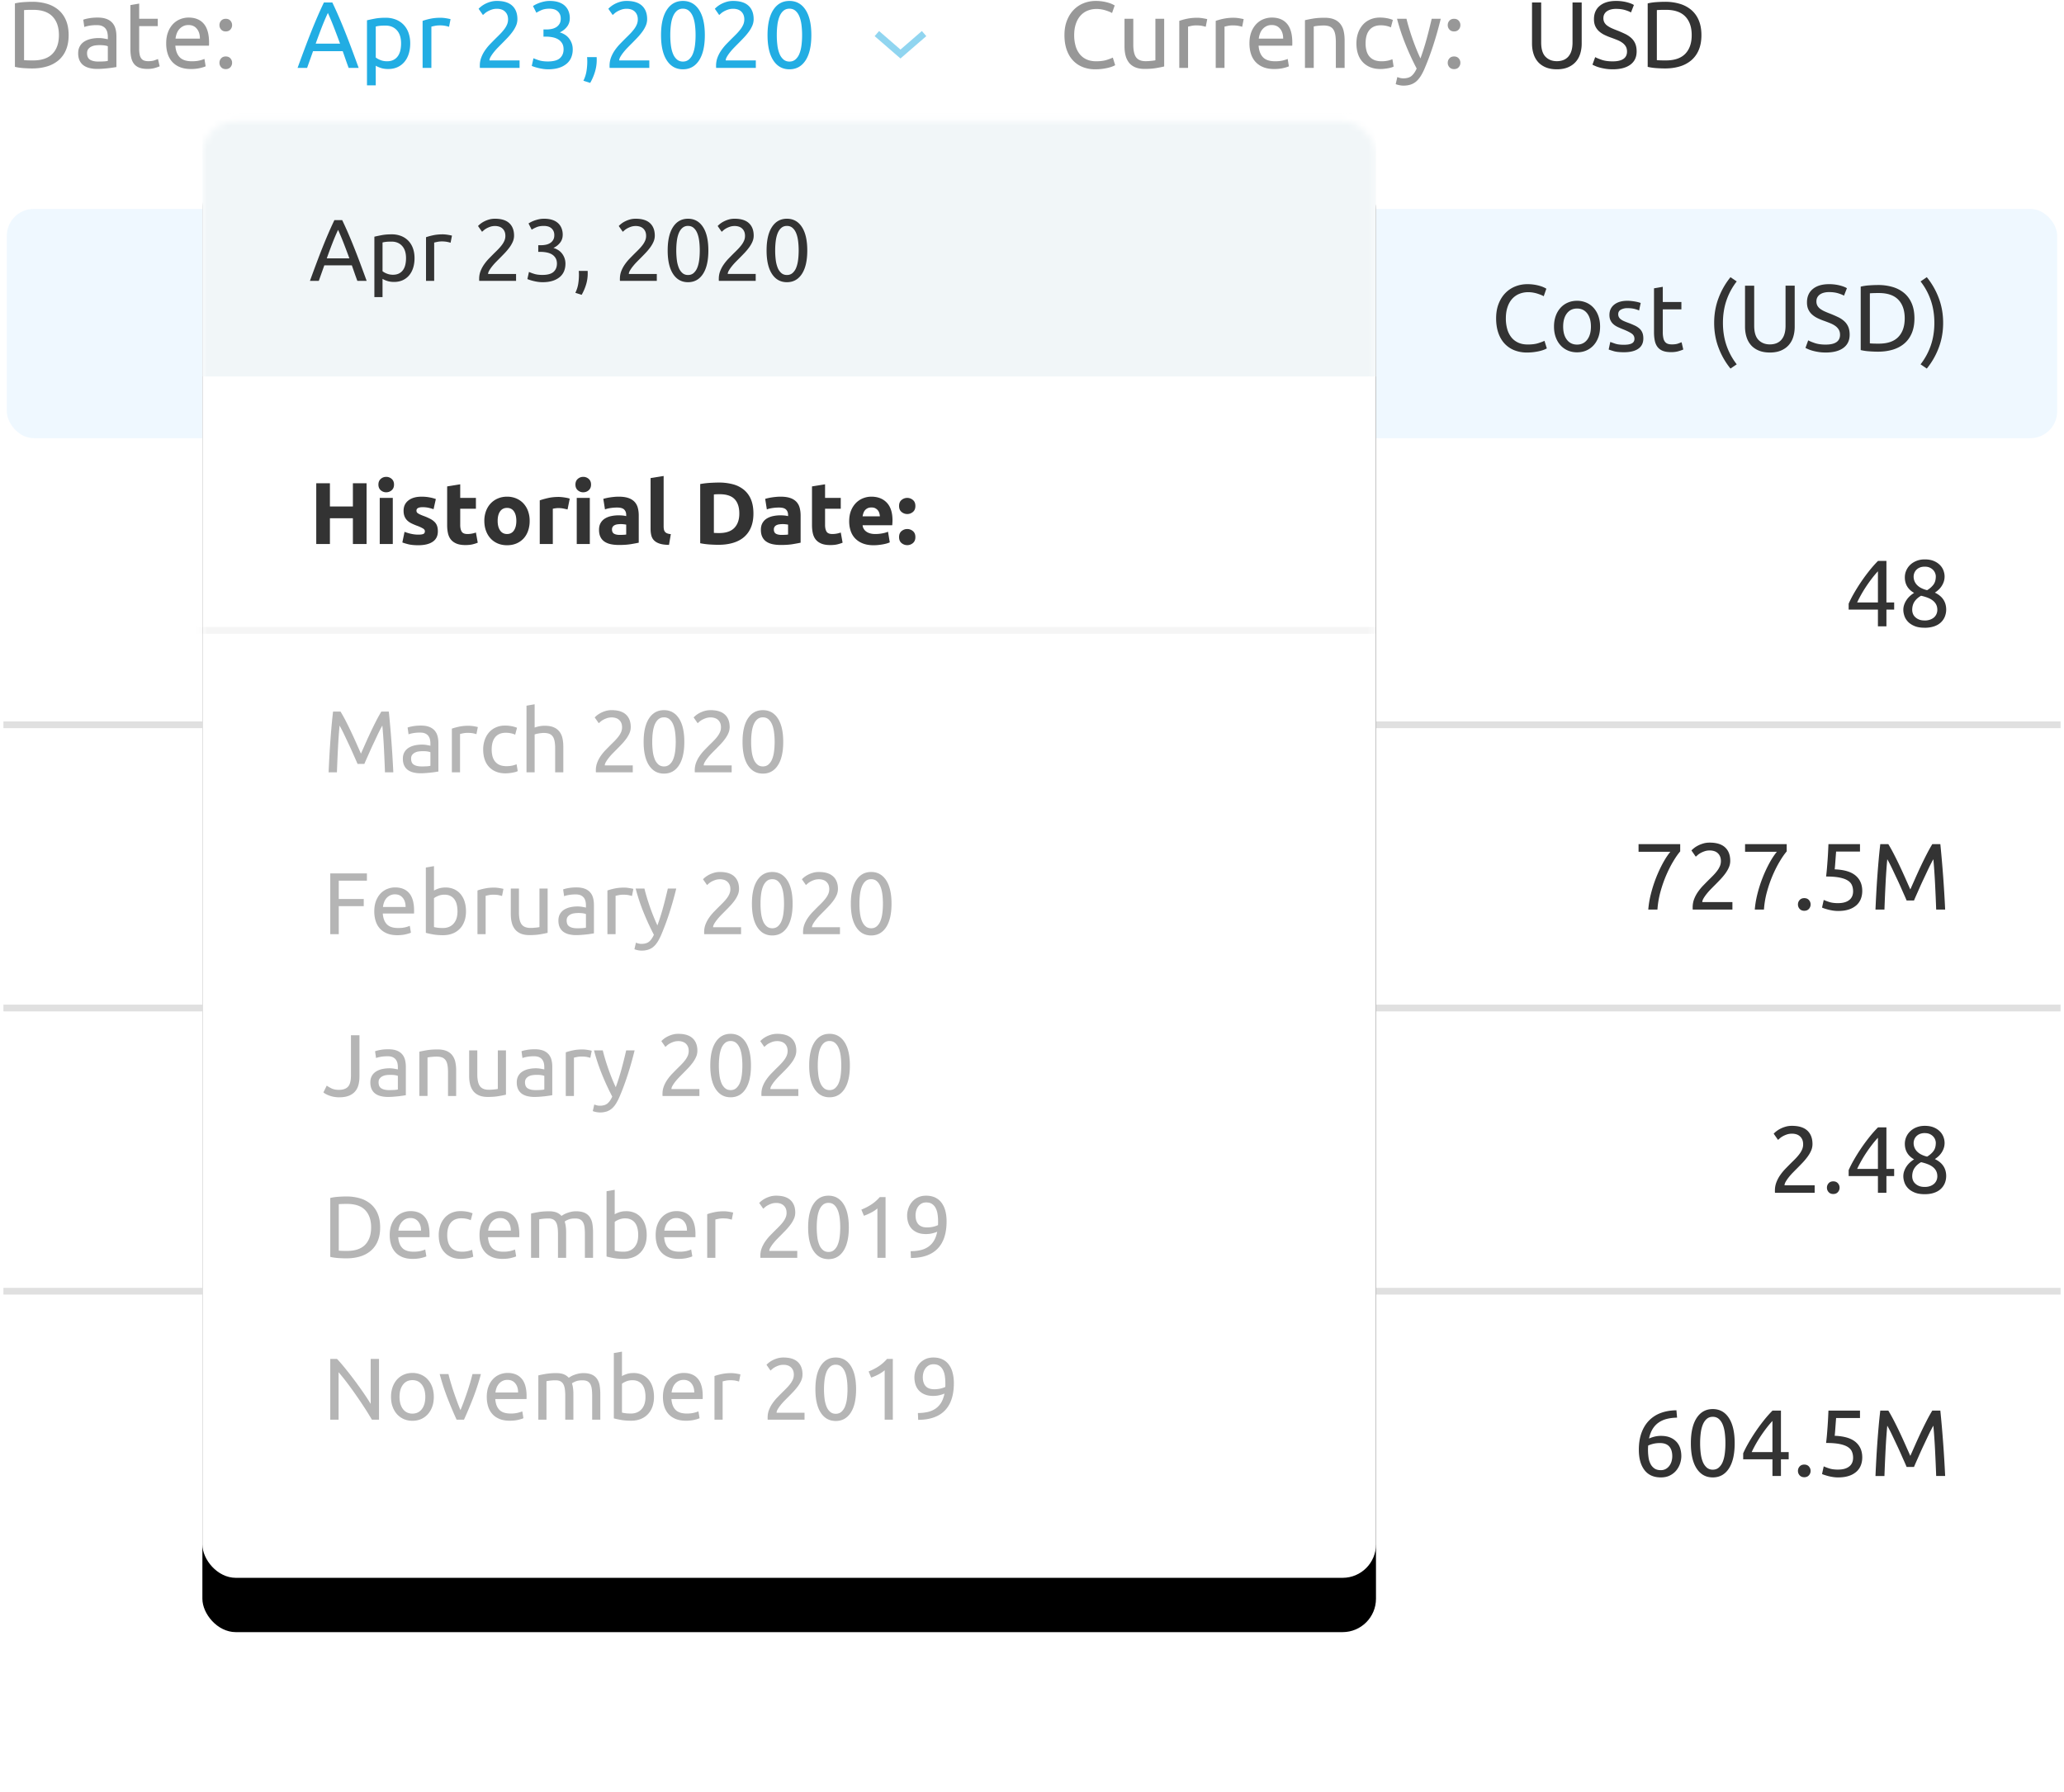 <svg xmlns="http://www.w3.org/2000/svg" xmlns:xlink="http://www.w3.org/1999/xlink" width="304" height="264"><defs><filter id="b" width="146.3%" height="137.3%" x="-23.1%" y="-14.9%" filterUnits="objectBoundingBox"><feMorphology in="SourceAlpha" operator="dilate" radius="3" result="shadowSpreadOuter1"/><feOffset dy="8" in="shadowSpreadOuter1" result="shadowOffsetOuter1"/><feGaussianBlur in="shadowOffsetOuter1" result="shadowBlurOuter1" stdDeviation="9"/><feColorMatrix in="shadowBlurOuter1" values="0 0 0 0 0.682 0 0 0 0 0.698 0 0 0 0 0.729 0 0 0 0.18 0"/></filter><rect id="a" width="172.855" height="214.579" x="28.809" y="20.862" rx="4.917"/></defs><g fill="none" fill-rule="evenodd" transform="translate(1 -3)"><path stroke="#979797" stroke-linecap="square" stroke-width=".993" d="M0 109.773h302M0 151.497h302M0 193.22h302" opacity=".3"/><path fill="#333" fill-rule="nonzero" d="M3.755 13.083c.788 0 1.511-.1 2.17-.299a4.647 4.647 0 001.697-.904 4.024 4.024 0 001.098-1.53c.26-.616.39-1.342.39-2.176 0-.835-.13-1.56-.39-2.177a4.05 4.05 0 00-1.098-1.53 4.677 4.677 0 00-1.697-.904 7.48 7.48 0 00-2.17-.299c-.39 0-.818.017-1.286.05a7.527 7.527 0 00-1.273.187v9.346c.38.093.804.155 1.273.188.468.032.897.048 1.286.048zm.111-1.182c-.38 0-.674-.004-.883-.014a8.039 8.039 0 01-.438-.027V4.488c.084-.009.23-.018.438-.027.209-.01.503-.014.883-.014 1.28 0 2.235.326 2.865.98.63.654.946 1.57.946 2.747 0 1.177-.315 2.093-.946 2.747-.63.653-1.585.98-2.865.98zm9.458 1.252c.287 0 .577-.012.869-.035.292-.023.563-.048.814-.076.25-.028.475-.058.674-.09l.466-.077v-4.52c0-.408-.046-.781-.139-1.12a2.165 2.165 0 00-.466-.876 2.122 2.122 0 00-.862-.57c-.357-.135-.795-.202-1.315-.202-.454 0-.876.035-1.265.104-.39.07-.668.142-.835.216l.153 1.07c.158-.064.397-.127.717-.187.32-.06.693-.09 1.12-.09.333 0 .604.048.813.146.208.097.373.227.494.39.12.161.204.347.25.555.046.21.07.42.07.633v.362c-.038-.01-.103-.023-.195-.042-.093-.018-.202-.04-.327-.062a4.495 4.495 0 00-.8-.076c-.408 0-.797.04-1.168.124-.37.084-.695.214-.974.39a1.937 1.937 0 00-.66.695c-.163.288-.244.63-.244 1.03 0 .417.07.773.209 1.07.14.297.334.536.584.716.25.181.547.313.89.397a4.79 4.79 0 001.127.125zm.153-1.085c-.51 0-.914-.09-1.21-.271-.297-.18-.445-.503-.445-.967 0-.25.06-.452.18-.605.121-.153.272-.273.453-.361.18-.088.38-.146.598-.174a4.85 4.85 0 01.618-.042c.297 0 .55.016.758.049.21.032.36.072.452.118v2.156a3.559 3.559 0 01-.59.076c-.237.014-.508.021-.814.021zm7.246 1.085c.417 0 .788-.049 1.112-.146.325-.097.552-.179.682-.243l-.25-1.071c-.093.037-.258.1-.494.187-.237.088-.55.133-.939.133-.223 0-.417-.028-.584-.084a.896.896 0 01-.417-.285 1.329 1.329 0 01-.25-.556 3.993 3.993 0 01-.084-.897V6.853h2.74V5.768h-2.74v-2.24l-1.294.223v6.454c0 .482.04.906.119 1.272.078.366.215.675.41.925.195.25.452.438.772.563.32.125.725.188 1.217.188zm6.397.014a5.82 5.82 0 001.343-.14c.394-.092.67-.18.827-.263l-.18-1.085a4.3 4.3 0 01-.703.23c-.31.078-.693.117-1.148.117-.806 0-1.4-.194-1.78-.584-.38-.39-.598-.96-.653-1.71h4.95c.01-.075.015-.156.015-.244v-.215c0-1.243-.26-2.168-.78-2.775-.518-.607-1.265-.91-2.238-.91-.418 0-.826.078-1.224.236a2.985 2.985 0 00-1.057.709 3.486 3.486 0 00-.737 1.189c-.186.477-.278 1.036-.278 1.676 0 .547.071 1.05.215 1.509.144.459.364.855.66 1.189a3.05 3.05 0 001.134.786c.46.19 1.004.285 1.634.285zm1.322-4.478h-3.589c.028-.25.086-.496.174-.738.088-.24.211-.454.369-.64.157-.185.35-.335.577-.451.227-.116.49-.174.786-.174.528 0 .943.188 1.245.563.3.376.447.855.438 1.44zm3.81-1.057c.288 0 .515-.093.682-.279.167-.185.25-.403.25-.653s-.083-.469-.25-.654c-.167-.185-.394-.278-.682-.278-.287 0-.514.093-.681.278a.944.944 0 00-.25.654c0 .25.083.468.25.653.167.186.394.279.681.279zm0 5.549c.288 0 .515-.093.682-.278.167-.186.25-.404.25-.654s-.083-.468-.25-.654c-.167-.185-.394-.278-.682-.278-.287 0-.514.093-.681.278-.167.186-.25.404-.25.654s.083.468.25.654c.167.185.394.278.681.278z" opacity=".5"/><path fill="#333" fill-rule="nonzero" d="M276.846 95.27v-2.462h1.14v-1.057h-1.14v-6.12h-1.238c-.445.446-.888.946-1.328 1.503a26.713 26.713 0 00-2.274 3.372 15.421 15.421 0 00-.723 1.426v.876h4.311v2.462h1.252zm-1.252-3.519h-3.06c.186-.399.397-.807.633-1.224.237-.417.49-.825.758-1.224.27-.398.545-.78.828-1.147.282-.366.563-.698.841-.995v4.59zm6.885 3.727a4.31 4.31 0 001.376-.201c.4-.135.73-.325.995-.57.264-.246.463-.534.598-.863a2.83 2.83 0 00.202-1.078c-.019-1.122-.575-1.942-1.67-2.461.186-.12.365-.26.536-.418a2.843 2.843 0 00.779-1.202c.079-.237.118-.49.118-.759 0-.278-.053-.565-.16-.862a2.277 2.277 0 00-.514-.814 2.742 2.742 0 00-.911-.605c-.371-.157-.816-.236-1.336-.236-.445 0-.848.072-1.21.216-.361.143-.67.336-.924.577-.255.24-.452.521-.591.841-.14.32-.21.656-.21 1.009 0 1.01.455 1.775 1.364 2.294-.213.13-.415.28-.605.452s-.357.364-.5.578a3.07 3.07 0 00-.349.688 2.273 2.273 0 00-.132.772c0 .278.051.572.153.883.102.31.274.596.515.855.241.26.563.476.967.647.403.172.906.257 1.509.257zm.361-5.535a3.633 3.633 0 01-.91-.334 2.272 2.272 0 01-.62-.473 1.762 1.762 0 01-.459-1.182c0-.167.03-.336.09-.507.061-.172.156-.33.286-.473a1.49 1.49 0 01.507-.355c.21-.093.462-.14.758-.14.297 0 .547.05.751.147.204.097.371.218.501.362.13.143.225.299.285.466.06.166.09.32.09.458 0 .501-.115.907-.347 1.217a3.149 3.149 0 01-.932.814zm-.348 4.464c-.352 0-.644-.05-.876-.153a1.774 1.774 0 01-.57-.382 1.32 1.32 0 01-.313-.5 1.657 1.657 0 01-.09-.522c0-.473.113-.881.34-1.224.228-.343.55-.63.967-.862.37.083.702.183.994.299.293.115.543.257.751.424.21.167.369.361.48.584.112.222.167.482.167.779 0 .194-.037.385-.111.57-.074.185-.186.35-.334.494-.148.143-.34.262-.577.354a2.25 2.25 0 01-.828.14zm-39.373 42.586a13.08 13.08 0 01.438-2.593c.237-.867.52-1.683.849-2.448.329-.765.679-1.456 1.05-2.072.37-.617.709-1.102 1.015-1.454v-1.07h-6.133v1.126h4.687c-.353.417-.712.957-1.078 1.62a19.57 19.57 0 00-1.78 4.548 13.59 13.59 0 00-.397 2.343h1.35zm11.043 0v-1.098h-4.437c0-.158.063-.343.188-.557.125-.213.28-.435.466-.667.186-.232.383-.455.591-.668.209-.213.392-.398.55-.556.278-.278.556-.563.834-.855.278-.292.529-.59.751-.89.223-.302.401-.608.536-.918.134-.311.201-.633.201-.967 0-.853-.252-1.514-.758-1.982-.505-.468-1.263-.702-2.274-.702-.334 0-.644.041-.932.125a4.176 4.176 0 00-.778.306c-.232.12-.432.248-.598.382a3.336 3.336 0 00-.376.341l.64.918.278-.243c.12-.107.269-.209.445-.306.176-.098.376-.183.598-.258.223-.074.468-.11.737-.11.223 0 .434.03.633.09.2.06.373.155.522.285.148.13.266.292.354.486.088.195.132.432.132.71 0 .26-.048.505-.146.737a3.162 3.162 0 01-.39.674 6.846 6.846 0 01-.555.654c-.21.218-.43.438-.661.66a78.74 78.74 0 00-.848.863 7.52 7.52 0 00-.78.946 4.997 4.997 0 00-.563 1.064c-.143.375-.215.78-.215 1.217v.153c0 .055.004.11.014.166h5.841zm4.645 0a13.08 13.08 0 01.438-2.593c.237-.867.52-1.683.849-2.448.329-.765.679-1.456 1.05-2.072.37-.617.71-1.102 1.015-1.454v-1.07h-6.133v1.126h4.687c-.353.417-.712.957-1.078 1.62a19.573 19.573 0 00-1.78 4.548c-.209.82-.341 1.602-.397 2.343h1.35zm5.939.181c.287 0 .515-.092.681-.278a.944.944 0 00.25-.654.943.943 0 00-.25-.653c-.166-.186-.394-.278-.681-.278-.287 0-.515.092-.682.278-.166.185-.25.403-.25.653s.084.469.25.654c.167.186.395.278.682.278zm4.979.028c.612 0 1.14-.074 1.585-.222a3.143 3.143 0 001.106-.612c.292-.26.51-.57.654-.932.144-.362.215-.756.215-1.182 0-.955-.326-1.711-.98-2.267-.654-.557-1.68-.863-3.08-.918.018-.14.036-.33.055-.57l.056-.745c.018-.255.037-.5.055-.737.019-.236.033-.424.042-.563h3.519v-1.099h-4.646c-.018.417-.037.814-.055 1.19-.019.375-.042.753-.07 1.133-.028.38-.058.77-.09 1.168-.033.399-.077.825-.132 1.28.779 0 1.423.048 1.933.146.51.097.918.238 1.224.424.306.185.519.415.64.688.12.274.18.587.18.94 0 .23-.039.451-.118.66a1.409 1.409 0 01-.382.55 1.924 1.924 0 01-.689.375c-.283.092-.633.139-1.05.139-.519 0-.957-.06-1.314-.181a8.02 8.02 0 01-.772-.292l-.25 1.126c.074.037.194.084.361.14.167.055.357.11.57.166.214.056.446.102.696.14.25.036.496.055.737.055zm6.829-.209c.046-1.298.102-2.584.167-3.859.065-1.275.148-2.46.25-3.553.093.157.216.384.369.681.153.297.317.633.493 1.008.176.376.364.775.564 1.196.199.422.387.833.563 1.231.176.399.34.77.494 1.113.153.343.275.626.368.848h1.085c.093-.222.216-.505.369-.848l.493-1.113c.176-.398.364-.809.564-1.23l.563-1.197c.176-.375.34-.711.494-1.008.152-.297.275-.524.368-.681.102 1.094.186 2.278.25 3.553.065 1.275.12 2.561.167 3.86h1.322c-.158-3.32-.395-6.533-.71-9.639h-1.182c-.25.408-.52.89-.807 1.447a58.198 58.198 0 00-.862 1.745 81.778 81.778 0 00-.834 1.822l-.737 1.662-.738-1.662a77.474 77.474 0 00-.834-1.822 55.889 55.889 0 00-.862-1.745 23.134 23.134 0 00-.807-1.447h-1.182c-.084.696-.16 1.433-.23 2.212a143.72 143.72 0 00-.354 4.902c-.047.849-.088 1.69-.125 2.524h1.32zm-10.278 41.724v-1.099h-4.437c0-.157.063-.343.188-.556.125-.213.28-.436.466-.668a8.86 8.86 0 01.591-.667c.209-.213.392-.399.55-.556.277-.279.556-.564.834-.856.278-.292.528-.589.75-.89.223-.301.402-.607.536-.918.135-.31.202-.633.202-.966 0-.853-.253-1.514-.758-1.982-.505-.468-1.263-.703-2.274-.703-.334 0-.644.042-.932.126a4.214 4.214 0 00-.779.306 3.672 3.672 0 00-.973.722l.64.919.278-.244c.12-.106.269-.208.445-.306a3.56 3.56 0 01.598-.257c.222-.074.468-.111.737-.111.222 0 .433.03.633.09a1.377 1.377 0 01.876.772c.088.195.132.431.132.71 0 .259-.049.505-.146.736a3.169 3.169 0 01-.39.675 6.861 6.861 0 01-.556.654c-.208.218-.429.438-.66.66-.278.278-.561.566-.849.863a7.59 7.59 0 00-.779.945 5 5 0 00-.563 1.064 3.371 3.371 0 00-.215 1.217v.153c0 .056.004.111.014.167h5.84zm2.74.18c.287 0 .514-.092.681-.277.167-.186.25-.404.25-.654s-.083-.468-.25-.654c-.167-.185-.394-.278-.681-.278-.288 0-.515.093-.682.278-.167.186-.25.404-.25.654s.083.468.25.654c.167.185.394.278.682.278zm7.83-.18v-2.462h1.14v-1.057h-1.14v-6.12h-1.238c-.445.446-.888.947-1.328 1.503a26.448 26.448 0 00-2.274 3.373 15.293 15.293 0 00-.723 1.425v.876h4.311v2.462h1.252zm-1.252-3.519h-3.06a18.738 18.738 0 011.391-2.447c.27-.4.545-.782.828-1.148.282-.366.563-.697.841-.994v4.59zm6.885 3.728c.519 0 .978-.067 1.376-.202.4-.134.73-.324.995-.57.264-.246.463-.533.598-.862.134-.33.202-.689.202-1.078-.019-1.122-.575-1.943-1.67-2.462.186-.12.365-.26.536-.417a2.88 2.88 0 00.779-1.203c.079-.237.118-.49.118-.758a2.54 2.54 0 00-.16-.863 2.282 2.282 0 00-.514-.813 2.712 2.712 0 00-.911-.605c-.371-.158-.816-.237-1.336-.237-.445 0-.848.072-1.21.216a2.87 2.87 0 00-.924.577 2.54 2.54 0 00-.801 1.85c0 1.01.455 1.775 1.364 2.295-.213.13-.415.28-.605.452-.19.171-.357.364-.5.577-.145.213-.26.443-.349.688a2.273 2.273 0 00-.132.772c0 .278.051.573.153.883.102.311.274.596.515.856s.563.475.967.646c.403.172.906.258 1.509.258zm.361-5.536a3.633 3.633 0 01-.91-.333 2.312 2.312 0 01-.62-.473 1.763 1.763 0 01-.459-1.182c0-.167.03-.337.09-.508.061-.172.156-.33.286-.473a1.49 1.49 0 01.507-.355 1.88 1.88 0 01.758-.139c.297 0 .547.049.751.146.204.098.371.218.501.362s.225.299.285.466c.06.167.09.32.09.459 0 .5-.115.906-.347 1.217-.232.31-.542.582-.932.813zm-.348 4.465c-.352 0-.644-.051-.876-.153a1.776 1.776 0 01-.57-.383 1.32 1.32 0 01-.313-.5 1.657 1.657 0 01-.09-.522c0-.473.113-.88.34-1.224.228-.343.55-.63.967-.862.37.083.702.183.994.299.293.116.543.257.751.424.21.167.369.362.48.584.112.223.167.482.167.78 0 .194-.037.384-.111.57a1.41 1.41 0 01-.334.493 1.71 1.71 0 01-.577.355 2.272 2.272 0 01-.828.139zm-38.872 42.794c.52 0 .969-.097 1.349-.292.38-.194.693-.445.939-.75.245-.307.429-.645.55-1.016.12-.37.18-.732.18-1.085 0-.39-.053-.762-.16-1.12a2.484 2.484 0 00-.522-.945 2.596 2.596 0 00-.931-.66c-.38-.168-.844-.251-1.391-.251a3.92 3.92 0 00-.939.111 4.536 4.536 0 00-.814.278c.12-.565.302-1.04.543-1.425.24-.385.538-.698.89-.939s.753-.417 1.203-.528c.45-.112.948-.172 1.495-.181l-.097-1.085c-.853.01-1.62.141-2.302.396a4.662 4.662 0 00-1.739 1.12c-.477.491-.846 1.096-1.105 1.815-.26.718-.39 1.546-.39 2.482 0 1.27.276 2.267.828 2.99.552.724 1.356 1.085 2.413 1.085zm-.014-1.07c-.37 0-.677-.082-.918-.244a1.754 1.754 0 01-.577-.654 3.016 3.016 0 01-.3-.952 7.691 7.691 0 01-.055-1.78c.278-.121.557-.211.835-.272.278-.06.58-.09.904-.09.602 0 1.054.167 1.356.5.301.334.452.817.452 1.447 0 .223-.03.452-.09.688-.06.237-.16.457-.3.661a1.693 1.693 0 01-.528.5 1.47 1.47 0 01-.779.195zm7.663 1.07c1.01 0 1.801-.435 2.372-1.307.57-.871.855-2.114.855-3.727 0-1.614-.285-2.856-.855-3.728-.57-.871-1.361-1.307-2.372-1.307-1.01 0-1.8.436-2.371 1.307-.57.872-.855 2.114-.855 3.728 0 1.613.285 2.856.855 3.727.57.872 1.36 1.307 2.371 1.307zm0-1.14a1.31 1.31 0 01-.89-.313 2.188 2.188 0 01-.577-.841c-.144-.353-.246-.765-.306-1.238s-.09-.974-.09-1.502c0-.529.03-1.03.09-1.502.06-.473.162-.886.306-1.238s.336-.633.577-.842c.241-.208.538-.312.89-.312.353 0 .65.104.89.312.241.21.434.49.578.842.143.352.245.765.305 1.238s.09.973.09 1.502c0 .528-.03 1.029-.09 1.502-.06.473-.162.885-.305 1.238a2.183 2.183 0 01-.578.841c-.24.209-.537.313-.89.313zm10.042.932v-2.462h1.14v-1.057h-1.14v-6.12h-1.238c-.445.446-.888.946-1.328 1.503a26.713 26.713 0 00-2.274 3.372 15.421 15.421 0 00-.723 1.426v.876h4.311v2.462h1.252zm-1.252-3.519h-3.06c.186-.399.397-.807.633-1.224.237-.417.49-.825.758-1.224.269-.398.545-.78.828-1.147.282-.366.563-.698.841-.995v4.59zm4.687 3.7c.287 0 .515-.093.681-.279.167-.185.25-.403.25-.653s-.083-.468-.25-.654c-.166-.185-.394-.278-.681-.278-.287 0-.515.093-.682.278a.95.95 0 00-.25.654c0 .25.084.468.25.653.167.186.395.279.682.279zm4.979.027c.612 0 1.14-.074 1.585-.222a3.112 3.112 0 001.106-.612c.292-.26.51-.57.654-.932.144-.362.215-.756.215-1.182 0-.955-.326-1.71-.98-2.267-.654-.556-1.68-.862-3.08-.918.018-.14.036-.33.055-.57l.056-.744c.018-.255.037-.501.055-.737.019-.237.033-.425.042-.564h3.519v-1.098h-4.646c-.018.417-.037.813-.055 1.189-.019.375-.042.753-.07 1.133-.028.38-.058.77-.09 1.168-.033.4-.077.826-.132 1.28.779 0 1.423.049 1.933.146.51.097.918.239 1.224.424.306.186.519.415.64.689.12.273.18.586.18.938 0 .232-.039.452-.118.661a1.394 1.394 0 01-.382.55 1.924 1.924 0 01-.689.375c-.283.093-.633.14-1.05.14-.519 0-.957-.061-1.314-.182a8.02 8.02 0 01-.772-.292l-.25 1.127c.074.037.194.083.361.139.167.055.357.111.57.167.214.055.446.102.696.139.25.037.496.055.737.055zm6.829-.208c.046-1.298.102-2.585.167-3.86.065-1.275.148-2.459.25-3.553.093.158.216.385.369.681.153.297.317.633.493 1.009l.564 1.196c.199.422.387.832.563 1.23.176.4.34.77.494 1.113.153.343.275.626.368.849h1.085c.093-.223.216-.506.369-.849l.493-1.112c.176-.4.364-.81.564-1.231l.563-1.196c.176-.376.34-.712.494-1.009.152-.296.275-.523.368-.681.102 1.094.186 2.278.25 3.553.065 1.275.12 2.562.167 3.86h1.322c-.158-3.32-.395-6.532-.71-9.638h-1.182c-.25.408-.52.89-.807 1.446a58.198 58.198 0 00-.862 1.745 83.912 83.912 0 00-.834 1.822l-.737 1.662-.738-1.662a79.387 79.387 0 00-.834-1.822 55.889 55.889 0 00-.862-1.745 23.374 23.374 0 00-.807-1.446h-1.182c-.084.695-.16 1.432-.23 2.211a144.723 144.723 0 00-.354 4.903c-.047.848-.088 1.69-.125 2.524h1.32z"/><rect width="302" height="33.776" y="33.776" fill="#E1F2FF" fill-opacity=".5" rx="3.974"/><path fill="#333" fill-rule="nonzero" d="M223.893 54.932a7.8 7.8 0 001.085-.07c.334-.046.626-.101.876-.166s.46-.132.626-.202c.167-.07.283-.127.348-.174l-.348-1.112c-.204.102-.51.218-.918.347-.408.13-.922.195-1.544.195-.537 0-1.008-.093-1.411-.278a2.705 2.705 0 01-1.009-.786 3.466 3.466 0 01-.605-1.217 5.75 5.75 0 01-.201-1.571c0-.594.076-1.13.23-1.607.152-.477.372-.883.66-1.217a2.863 2.863 0 011.043-.765 3.444 3.444 0 011.377-.264c.241 0 .48.021.716.063.237.041.454.095.654.16s.378.13.535.194c.158.065.278.126.362.181l.39-1.112a3.83 3.83 0 00-.884-.39 6.4 6.4 0 00-1.912-.278c-.63 0-1.224.111-1.78.334a4.194 4.194 0 00-1.46.973c-.418.427-.75.953-.995 1.579-.246.626-.369 1.342-.369 2.149 0 .806.11 1.523.327 2.148.218.626.526 1.152.925 1.579.399.426.876.751 1.433.974a4.945 4.945 0 001.85.333zm7.385-.028c.492 0 .946-.09 1.363-.27a3.095 3.095 0 001.078-.773c.302-.333.536-.732.703-1.196.166-.463.25-.983.25-1.557 0-.566-.084-1.083-.25-1.551a3.537 3.537 0 00-.703-1.203 3.08 3.08 0 00-1.078-.772 3.402 3.402 0 00-1.363-.271c-.491 0-.945.09-1.363.271-.417.18-.776.438-1.077.772a3.546 3.546 0 00-.703 1.203c-.167.468-.25.985-.25 1.55 0 .575.083 1.095.25 1.558.167.464.401.863.703 1.196.3.334.66.591 1.077.772.418.181.872.271 1.363.271zm0-1.14c-.63 0-1.129-.239-1.495-.716-.366-.478-.55-1.124-.55-1.94 0-.816.184-1.463.55-1.94.366-.478.865-.717 1.495-.717.63 0 1.13.239 1.495.716.367.478.55 1.125.55 1.94 0 .817-.183 1.463-.55 1.94-.366.478-.864.717-1.495.717zm6.899 1.127c.918 0 1.625-.172 2.12-.515.497-.343.745-.848.745-1.516 0-.343-.051-.633-.153-.87a1.681 1.681 0 00-.438-.604 2.865 2.865 0 00-.689-.438 13.777 13.777 0 00-.918-.383 8.462 8.462 0 01-.667-.264 2.264 2.264 0 01-.466-.271.973.973 0 01-.278-.327.924.924 0 01-.09-.417c0-.306.134-.531.403-.675a1.97 1.97 0 01.945-.215c.417 0 .774.039 1.071.118.297.079.515.155.654.23l.236-1.113a4.05 4.05 0 00-.313-.098 5.398 5.398 0 00-.466-.104 8.539 8.539 0 00-.57-.083 5.232 5.232 0 00-.612-.035c-.816 0-1.46.188-1.933.563-.473.376-.71.883-.71 1.523 0 .324.056.598.168.82.11.223.26.413.445.57.185.158.405.295.66.411.255.116.522.23.8.34.575.233.987.441 1.238.627.25.185.375.435.375.75 0 .307-.127.53-.382.668-.255.14-.647.209-1.175.209-.538 0-.97-.056-1.294-.167-.324-.111-.56-.195-.71-.25l-.236 1.112c.13.056.376.137.738.244.361.106.862.16 1.502.16zm6.954-.014c.417 0 .788-.049 1.112-.146.325-.098.552-.179.682-.244l-.25-1.07c-.093.036-.258.099-.494.187-.237.088-.55.132-.94.132-.222 0-.416-.028-.583-.083a.896.896 0 01-.417-.285 1.333 1.333 0 01-.25-.557 3.98 3.98 0 01-.084-.897v-3.338h2.74v-1.084h-2.74v-2.24l-1.294.223v6.453c0 .482.04.907.119 1.273.078.366.215.674.41.925.195.25.452.438.772.563.32.125.725.188 1.217.188zm8.748 2.42l.918-.626a9.591 9.591 0 01-1.516-2.81c-.343-1.01-.515-2.109-.515-3.296 0-1.187.172-2.285.515-3.296a9.616 9.616 0 011.516-2.81l-.918-.625a10.917 10.917 0 00-1.746 3.039c-.44 1.145-.66 2.376-.66 3.692 0 1.317.22 2.548.66 3.693a10.906 10.906 0 001.746 3.039zm5.8-2.365c.63 0 1.174-.097 1.633-.292.46-.194.84-.461 1.14-.8a3.19 3.19 0 00.668-1.203c.144-.463.216-.964.216-1.502v-6.05h-1.349v5.897c0 .483-.056.898-.167 1.245a2.269 2.269 0 01-.473.856 1.87 1.87 0 01-.73.493c-.283.107-.596.16-.939.16-.686 0-1.242-.218-1.669-.653-.426-.436-.64-1.136-.64-2.1v-5.897h-1.349v6.05c0 .537.072 1.038.216 1.502.144.463.364.864.66 1.203.297.338.678.605 1.141.8.464.194 1.01.291 1.641.291zm8.219 0c1.122 0 1.991-.227 2.608-.681.616-.455.924-1.104.924-1.947 0-.455-.07-.842-.208-1.162a2.407 2.407 0 00-.591-.827 3.747 3.747 0 00-.904-.598c-.348-.167-.73-.334-1.148-.5a13.247 13.247 0 01-.813-.335 3.623 3.623 0 01-.647-.368 1.516 1.516 0 01-.431-.466 1.286 1.286 0 01-.153-.654c0-.232.049-.433.146-.605.097-.171.23-.313.396-.424.167-.111.362-.195.584-.25.223-.056.464-.084.724-.084.51 0 .957.058 1.342.174.385.116.674.234.869.355l.431-1.099c-.222-.148-.572-.285-1.05-.41a6.281 6.281 0 00-1.592-.188c-1.011 0-1.804.236-2.379.71-.574.472-.862 1.13-.862 1.974 0 .408.067.756.202 1.043.134.288.317.536.55.744.23.209.504.39.82.543.315.153.649.29 1.001.41.306.111.596.223.87.334.273.111.516.243.73.396.213.153.382.334.507.543.125.208.188.46.188.758 0 .964-.705 1.446-2.114 1.446-.63 0-1.164-.074-1.6-.222-.435-.149-.76-.283-.973-.404l-.403 1.113c.102.055.243.123.424.201.18.08.396.153.646.223s.536.13.856.18c.32.052.67.077 1.05.077zm7.719-.125c.788 0 1.511-.1 2.17-.299.658-.2 1.223-.5 1.696-.904.473-.403.84-.913 1.099-1.53.26-.616.39-1.342.39-2.176 0-.835-.13-1.56-.39-2.177s-.626-1.126-1.099-1.53a4.669 4.669 0 00-1.697-.904 7.436 7.436 0 00-2.17-.299c-.389 0-.818.016-1.286.049a7.526 7.526 0 00-1.272.188v9.346c.38.092.804.155 1.272.187.468.033.897.05 1.287.05zm.111-1.182a21.7 21.7 0 01-.883-.014 7.62 7.62 0 01-.438-.028v-7.37c.083-.01.23-.02.438-.029a21.7 21.7 0 01.883-.014c1.28 0 2.235.327 2.865.98.63.655.946 1.57.946 2.748 0 1.177-.315 2.093-.946 2.746-.63.654-1.585.981-2.865.981zm7.065 3.672a10.947 10.947 0 001.746-3.04c.44-1.144.66-2.375.66-3.692 0-1.316-.22-2.547-.66-3.692a10.951 10.951 0 00-1.746-3.04l-.918.627a9.579 9.579 0 011.516 2.81c.343 1.01.515 2.108.515 3.295 0 1.187-.172 2.286-.515 3.296a9.591 9.591 0 01-1.516 2.81l.918.626z"/><path fill="#333" fill-rule="nonzero" d="M160.314 13.209a7.958 7.958 0 001.961-.237c.25-.065.46-.132.626-.201.167-.07.283-.128.348-.174l-.348-1.113a6.81 6.81 0 01-.918.348c-.408.13-.922.194-1.544.194-.537 0-1.008-.092-1.411-.278a2.702 2.702 0 01-1.008-.786 3.42 3.42 0 01-.605-1.216 5.719 5.719 0 01-.202-1.572c0-.593.076-1.129.23-1.606.152-.478.373-.884.66-1.217a2.83 2.83 0 011.043-.765 3.444 3.444 0 011.377-.265c.241 0 .48.021.716.063.237.042.455.095.654.16.2.065.378.13.535.195.158.065.278.125.362.18l.39-1.112a3.258 3.258 0 00-.307-.167 4.059 4.059 0 00-.577-.223 6.488 6.488 0 00-1.912-.278c-.63 0-1.224.112-1.78.334a4.197 4.197 0 00-1.46.974c-.418.426-.75.952-.995 1.578-.246.626-.369 1.342-.369 2.149 0 .807.11 1.523.327 2.149.218.626.526 1.152.925 1.578.399.427.876.751 1.433.974a4.946 4.946 0 001.85.334zm7.288-.056c.64 0 1.203-.042 1.69-.125.487-.084.878-.162 1.175-.237V5.768h-1.293v6.105a1.075 1.075 0 01-.23.05 16.345 16.345 0 01-.772.076 7.116 7.116 0 01-.43.014c-.66 0-1.127-.19-1.406-.57-.278-.38-.417-1.011-.417-1.892V5.768h-1.293v4.061c0 .491.05.939.153 1.342.102.403.269.753.5 1.05.232.297.538.526.918.689.38.162.849.243 1.405.243zm6.384-.153V6.922c.074-.018.23-.053.466-.104.236-.051.475-.077.716-.077.37 0 .674.026.91.077.237.05.407.095.509.132l.222-1.126a2.183 2.183 0 00-.257-.063 16.003 16.003 0 00-.383-.07 6.37 6.37 0 00-.424-.055 3.995 3.995 0 00-.382-.021c-.566 0-1.076.049-1.53.146a8.694 8.694 0 00-1.14.313V13h1.293zm5.368 0V6.922c.074-.018.23-.053.466-.104a3.39 3.39 0 01.716-.077c.371 0 .675.026.911.077.237.05.406.095.508.132l.223-1.126a2.21 2.21 0 00-.258-.063 15.87 15.87 0 00-.382-.07 6.457 6.457 0 00-.424-.055 4.014 4.014 0 00-.383-.021 7.36 7.36 0 00-1.53.146 8.783 8.783 0 00-1.14.313V13h1.293zm7.316.167c.5 0 .948-.046 1.342-.14.394-.092.67-.18.827-.263l-.18-1.085c-.158.074-.392.15-.703.23-.31.078-.693.117-1.147.117-.807 0-1.4-.194-1.78-.584-.38-.39-.598-.96-.654-1.71h4.951c.01-.075.014-.156.014-.244v-.215c0-1.243-.26-2.168-.779-2.775-.519-.607-1.265-.91-2.239-.91-.417 0-.825.078-1.224.236-.399.157-.75.394-1.057.709a3.502 3.502 0 00-.737 1.189c-.185.477-.278 1.036-.278 1.676 0 .547.072 1.05.215 1.509.144.459.364.855.661 1.189a3.05 3.05 0 001.134.786c.459.19 1.003.285 1.634.285zm1.321-4.478h-3.588c.028-.25.086-.496.174-.738.088-.24.21-.454.368-.64.158-.185.35-.335.577-.451a1.71 1.71 0 01.786-.174c.529 0 .944.188 1.245.563.301.376.447.855.438 1.44zM192.497 13V6.894c.047-.009.123-.023.23-.041.106-.019.227-.035.361-.049.135-.014.276-.025.424-.035a7.18 7.18 0 01.432-.014c.343 0 .63.044.862.132.232.089.417.23.556.425.14.194.239.45.3.765.06.315.09.695.09 1.14V13h1.293V8.939c0-.492-.046-.941-.139-1.35a2.654 2.654 0 00-.48-1.05 2.242 2.242 0 00-.91-.68c-.381-.163-.858-.244-1.433-.244-.64 0-1.206.042-1.697.125-.491.084-.886.162-1.182.237V13h1.293zm9.833.167c.186 0 .378-.012.577-.035.2-.023.387-.05.564-.083.176-.033.333-.07.472-.112.14-.041.246-.085.32-.132l-.18-1.085a3.432 3.432 0 01-.654.21 4.165 4.165 0 01-.932.096c-.427 0-.788-.062-1.085-.187a1.855 1.855 0 01-.73-.536c-.19-.232-.33-.51-.417-.834a4.091 4.091 0 01-.132-1.071c0-.872.192-1.535.577-1.989.385-.454.939-.681 1.662-.681.287 0 .558.027.813.083.255.056.48.13.675.223l.292-1.1a4.468 4.468 0 00-.932-.263 5.709 5.709 0 00-.973-.084c-.529 0-1.009.095-1.44.285-.431.19-.795.455-1.092.793a3.62 3.62 0 00-.688 1.203c-.162.464-.243.974-.243 1.53s.074 1.064.222 1.523c.148.459.373.855.675 1.189.301.334.672.593 1.112.779.44.185.953.278 1.537.278zm3.366 2.448c.38 0 .72-.047 1.022-.14.301-.092.573-.236.814-.43.24-.195.46-.443.66-.745.2-.3.392-.66.577-1.077.473-1.095.914-2.27 1.322-3.526a54.75 54.75 0 001.112-3.93h-1.335a75.648 75.648 0 01-.737 2.95c-.26.954-.566 1.919-.918 2.892a27.549 27.549 0 01-.64-1.474 33.87 33.87 0 01-.57-1.53 37.27 37.27 0 01-.48-1.488 28.68 28.68 0 01-.368-1.35h-1.391c.334 1.28.753 2.544 1.259 3.79a39.377 39.377 0 001.634 3.54c-.232.51-.492.879-.78 1.106-.286.227-.685.34-1.195.34-.158 0-.318-.02-.48-.062a2.53 2.53 0 01-.396-.132l-.237 1.043c.037.019.1.042.188.07a3.845 3.845 0 00.619.132c.111.014.218.02.32.02zm7.468-7.983c.288 0 .515-.093.682-.279.167-.185.25-.403.25-.653s-.083-.469-.25-.654c-.167-.185-.394-.278-.682-.278-.287 0-.514.093-.681.278a.944.944 0 00-.25.654c0 .25.083.468.25.653.167.186.394.279.681.279zm0 5.549c.288 0 .515-.093.682-.278.167-.186.25-.404.25-.654s-.083-.468-.25-.654c-.167-.185-.394-.278-.682-.278-.287 0-.514.093-.681.278-.167.186-.25.404-.25.654s.083.468.25.654c.167.185.394.278.681.278z" opacity=".5"/><path fill="#333" fill-rule="nonzero" d="M228.304 13.209c.63 0 1.175-.098 1.634-.292.46-.195.84-.462 1.14-.8.302-.339.525-.74.668-1.203a5.04 5.04 0 00.216-1.502v-6.05h-1.35v5.897c0 .482-.055.897-.166 1.245a2.272 2.272 0 01-.473.855 1.882 1.882 0 01-.73.494c-.283.106-.596.16-.939.16-.686 0-1.242-.218-1.669-.654-.426-.436-.64-1.136-.64-2.1V3.362h-1.349v6.05c0 .538.072 1.038.216 1.502.144.463.364.864.66 1.203.297.338.677.605 1.14.8.465.194 1.012.292 1.642.292zm8.22 0c1.122 0 1.99-.228 2.607-.682.617-.454.925-1.103.925-1.947 0-.454-.07-.841-.208-1.161a2.424 2.424 0 00-.591-.828 3.777 3.777 0 00-.904-.598c-.348-.167-.73-.334-1.148-.5a13.979 13.979 0 01-.814-.334 3.75 3.75 0 01-.646-.369 1.493 1.493 0 01-.431-.466 1.285 1.285 0 01-.153-.653c0-.232.048-.434.146-.605.097-.172.23-.313.396-.425.167-.11.362-.194.584-.25.223-.056.464-.083.723-.083.51 0 .958.058 1.343.173.384.116.674.235.869.355l.43-1.099c-.222-.148-.572-.285-1.05-.41a6.276 6.276 0 00-1.592-.188c-1.01 0-1.803.237-2.378.71-.575.472-.862 1.13-.862 1.975 0 .407.067.755.202 1.043a2.3 2.3 0 00.549.744c.232.208.505.39.82.542.316.153.65.29 1.002.41.306.112.596.223.87.334.273.111.516.244.73.397.212.153.382.333.507.542.125.209.188.461.188.758 0 .964-.705 1.446-2.114 1.446-.63 0-1.164-.074-1.6-.222-.436-.149-.76-.283-.973-.403l-.404 1.112c.102.056.244.123.425.202.18.079.396.153.646.222.25.07.536.13.856.181.32.051.67.077 1.05.077zm7.719-.126c.788 0 1.51-.1 2.17-.299a4.65 4.65 0 001.696-.904 4.026 4.026 0 001.099-1.53c.26-.616.389-1.342.389-2.176 0-.835-.13-1.56-.39-2.177a4.029 4.029 0 00-1.098-1.53 4.677 4.677 0 00-1.697-.904 7.47 7.47 0 00-2.17-.299c-.389 0-.818.017-1.286.05a7.558 7.558 0 00-1.273.187v9.346c.38.093.805.155 1.273.188.468.032.897.048 1.287.048zm.11-1.182c-.38 0-.674-.004-.882-.014a7.9 7.9 0 01-.438-.027V4.488a7.9 7.9 0 01.438-.027c.208-.01.503-.014.883-.014 1.28 0 2.234.326 2.865.98.63.654.946 1.57.946 2.747 0 1.177-.316 2.093-.946 2.747-.63.653-1.586.98-2.865.98z"/><path fill="#22ADE3" fill-rule="nonzero" d="M44.233 13l.876-2.462h4.367c.149.418.292.828.431 1.231.14.403.288.814.446 1.231h1.474c-.371-1.02-.719-1.963-1.043-2.83-.325-.867-.642-1.69-.953-2.469a84.187 84.187 0 00-.925-2.232 56.38 56.38 0 00-.96-2.107H46.71a57.127 57.127 0 00-.96 2.107c-.306.71-.614 1.453-.925 2.232-.31.779-.628 1.602-.953 2.469-.324.867-.672 1.81-1.043 2.83h1.405zm4.854-3.574h-3.588c.287-.807.577-1.588.869-2.344.292-.755.6-1.481.925-2.176.315.695.619 1.42.91 2.176.293.756.587 1.537.884 2.344zm5.257 6.147V12.68c.158.102.396.209.716.32.32.111.689.167 1.106.167.52 0 .98-.093 1.384-.278a2.872 2.872 0 001.022-.78c.278-.333.49-.732.633-1.195.144-.464.215-.97.215-1.516a4.56 4.56 0 00-.257-1.579 3.32 3.32 0 00-.73-1.189 3.204 3.204 0 00-1.14-.75 4.036 4.036 0 00-1.502-.265c-.603 0-1.134.044-1.593.132-.459.088-.841.17-1.147.243v9.583h1.293zM56 12.026c-.352 0-.677-.06-.973-.18a2.646 2.646 0 01-.682-.376V6.908c.13-.037.304-.07.522-.097.218-.028.521-.042.91-.042.696 0 1.252.227 1.67.682.417.454.625 1.103.625 1.947 0 .37-.037.716-.11 1.036-.075.32-.196.598-.362.834a1.754 1.754 0 01-.647.557c-.264.134-.582.201-.953.201zm6.537.974V6.922c.074-.018.23-.053.466-.104.236-.051.475-.077.716-.077a4.196 4.196 0 011.419.209l.222-1.126a2.132 2.132 0 00-.257-.063 16.003 16.003 0 00-.383-.07 6.37 6.37 0 00-.424-.055 3.995 3.995 0 00-.382-.021c-.566 0-1.076.049-1.53.146a8.739 8.739 0 00-1.14.313V13h1.293zm12.99 0v-1.099H71.09c0-.157.063-.343.188-.556.125-.213.28-.436.466-.668a8.86 8.86 0 01.591-.667c.209-.213.392-.399.55-.557.277-.278.556-.563.834-.855.278-.292.528-.589.75-.89.223-.301.402-.607.536-.918.135-.31.202-.633.202-.966 0-.853-.253-1.514-.758-1.982-.505-.469-1.263-.703-2.274-.703a3.35 3.35 0 00-.932.125 4.36 4.36 0 00-.779.306 3.673 3.673 0 00-.973.723l.64.919.278-.244c.12-.106.269-.208.445-.306a3.56 3.56 0 01.598-.257c.222-.074.468-.111.737-.111.222 0 .433.03.633.09a1.377 1.377 0 01.876.772c.088.195.132.431.132.71 0 .259-.049.505-.146.736a3.169 3.169 0 01-.39.675 6.861 6.861 0 01-.556.654c-.208.217-.429.438-.66.66-.278.278-.561.566-.849.862a7.6 7.6 0 00-.779.946 5 5 0 00-.563 1.064 3.371 3.371 0 00-.215 1.217v.153c0 .056.004.111.014.167h5.84zm4.2.209c.621 0 1.159-.075 1.613-.223a3.258 3.258 0 001.134-.612 2.38 2.38 0 00.667-.925c.144-.357.216-.744.216-1.161 0-.343-.053-.654-.16-.932a2.74 2.74 0 00-.417-.737 2.258 2.258 0 00-.605-.528 3.093 3.093 0 00-.723-.32 2.836 2.836 0 001.043-.814c.287-.357.43-.786.43-1.286 0-.362-.06-.698-.18-1.009-.12-.31-.301-.58-.542-.806-.241-.228-.547-.404-.918-.529s-.812-.188-1.322-.188c-.268 0-.526.026-.771.077a5.185 5.185 0 00-1.266.431 4.56 4.56 0 00-.424.243l.5.988a4.92 4.92 0 01.786-.404c.31-.13.689-.194 1.134-.194.222 0 .433.025.633.076a1.4 1.4 0 01.528.258c.153.12.276.273.369.458.092.186.139.408.139.668 0 .315-.065.577-.195.786-.13.208-.297.373-.5.494-.205.12-.43.204-.675.25-.246.046-.485.07-.717.07h-.458v1.056h.333c.334 0 .66.03.98.09.32.061.601.163.842.307s.436.336.584.577c.149.241.223.538.223.89 0 .547-.179.983-.536 1.307-.357.325-.948.487-1.773.487-.528 0-.976-.06-1.342-.18a7.66 7.66 0 01-.786-.293l-.25 1.127c.074.037.195.083.362.139a7.815 7.815 0 001.3.306c.255.037.503.056.744.056zm6.203 2.002c.297-.519.53-1.064.702-1.634.172-.57.258-1.147.258-1.731v-.216c0-.07-.005-.141-.014-.216H85.47a7.792 7.792 0 01.028.668c0 .427-.037.883-.111 1.37a4.98 4.98 0 01-.46 1.44l1.002.32zM94.635 13v-1.099H90.2c0-.157.062-.343.187-.556.126-.213.28-.436.466-.668.186-.231.383-.454.591-.667.209-.213.392-.399.55-.557.278-.278.556-.563.834-.855.278-.292.529-.589.751-.89a4.66 4.66 0 00.536-.918c.134-.31.201-.633.201-.966 0-.853-.252-1.514-.758-1.982-.505-.469-1.263-.703-2.274-.703-.333 0-.644.042-.931.125a4.37 4.37 0 00-.78.306c-.231.121-.43.248-.597.383a3.437 3.437 0 00-.376.34l.64.919c.065-.056.158-.137.278-.244.12-.106.27-.208.445-.306.176-.097.376-.183.598-.257.223-.074.468-.111.737-.111.223 0 .434.03.633.09.2.06.373.155.522.285.148.13.266.292.354.487.088.195.133.431.133.71 0 .259-.05.505-.147.736a3.206 3.206 0 01-.389.675 7.01 7.01 0 01-.556.654c-.209.217-.43.438-.66.66-.279.278-.562.566-.85.862a7.591 7.591 0 00-.778.946c-.232.334-.42.689-.563 1.064a3.372 3.372 0 00-.216 1.217v.153c0 .056.005.111.014.167h5.841zm4.951.209c1.011 0 1.802-.436 2.372-1.308.57-.871.855-2.114.855-3.727s-.285-2.856-.855-3.727c-.57-.872-1.36-1.308-2.372-1.308-1.01 0-1.8.436-2.37 1.308-.571.871-.856 2.114-.856 3.727s.285 2.856.855 3.727c.57.872 1.36 1.308 2.371 1.308zm0-1.14c-.352 0-.649-.105-.89-.314a2.184 2.184 0 01-.577-.841c-.144-.353-.246-.765-.306-1.238s-.09-.974-.09-1.502c0-.529.03-1.03.09-1.502.06-.473.162-.886.306-1.238s.336-.633.577-.841a1.31 1.31 0 01.89-.313c.353 0 .65.104.89.313.242.208.434.489.578.841.143.352.245.765.306 1.238.06.473.09.973.09 1.502 0 .528-.03 1.03-.09 1.502-.06.473-.163.885-.306 1.238a2.173 2.173 0 01-.577.841 1.31 1.31 0 01-.89.313zm10.737.931v-1.099h-4.436c0-.157.062-.343.188-.556.125-.213.28-.436.465-.668a9.1 9.1 0 01.592-.667c.208-.213.391-.399.549-.557.278-.278.556-.563.834-.855.279-.292.529-.589.751-.89a4.66 4.66 0 00.536-.918c.134-.31.201-.633.201-.966 0-.853-.252-1.514-.757-1.982-.506-.469-1.264-.703-2.274-.703-.334 0-.645.042-.932.125a4.37 4.37 0 00-.78.306 3.662 3.662 0 00-.973.723l.64.919c.065-.056.158-.137.278-.244.12-.106.27-.208.445-.306.176-.097.376-.183.598-.257a2.33 2.33 0 01.737-.111c.223 0 .434.03.633.09.2.06.373.155.522.285.148.13.266.292.354.487.089.195.133.431.133.71 0 .259-.05.505-.146.736a3.256 3.256 0 01-.39.675 7.01 7.01 0 01-.556.654c-.209.217-.429.438-.66.66-.279.278-.562.566-.85.862a7.591 7.591 0 00-.778.946c-.232.334-.42.689-.563 1.064a3.372 3.372 0 00-.216 1.217v.153c0 .056.005.111.014.167h5.841zm4.952.209c1.01 0 1.8-.436 2.37-1.308.571-.871.856-2.114.856-3.727s-.285-2.856-.855-3.727c-.57-.872-1.36-1.308-2.371-1.308s-1.801.436-2.372 1.308c-.57.871-.855 2.114-.855 3.727s.285 2.856.855 3.727c.57.872 1.361 1.308 2.372 1.308zm0-1.14c-.353 0-.65-.105-.89-.314a2.164 2.164 0 01-.578-.841 5.005 5.005 0 01-.306-1.238c-.06-.473-.09-.974-.09-1.502 0-.529.03-1.03.09-1.502a4.95 4.95 0 01.306-1.238c.144-.352.336-.633.577-.841.242-.209.538-.313.89-.313.353 0 .65.104.89.313.242.208.434.489.578.841.144.352.246.765.306 1.238s.09.973.09 1.502c0 .528-.03 1.03-.09 1.502-.06.473-.162.885-.306 1.238a2.173 2.173 0 01-.577.841 1.31 1.31 0 01-.89.313z"/><path stroke="#22ADE3" stroke-width=".993" d="M128.151 7.947l3.477 3.013 3.477-3.013" opacity=".5"/><mask id="c" fill="#fff"><use xlink:href="#a"/></mask><use fill="#000" filter="url(#b)" xlink:href="#a"/><use fill="#FFF" xlink:href="#a"/><path fill="#F1F6F8" d="M28.809 19.719h172.855v38.743H28.809z" mask="url(#c)"/><path fill="#333" fill-rule="nonzero" d="M45.953 44.379l.814-2.286h4.055c.138.388.271.769.4 1.143.13.375.267.756.414 1.143h1.369c-.345-.947-.668-1.823-.969-2.628-.301-.805-.596-1.57-.885-2.292a77.848 77.848 0 00-.858-2.073 54.797 54.797 0 00-.892-1.957h-1.149c-.31.646-.607 1.298-.891 1.957-.284.658-.57 1.35-.859 2.073-.288.723-.583 1.487-.884 2.292a284.6 284.6 0 00-.97 2.628h1.305zm4.507-3.319h-3.33c.266-.75.535-1.474.807-2.176.27-.702.557-1.375.858-2.021.293.646.575 1.32.846 2.02.272.703.545 1.428.82 2.177zm4.882 5.708v-2.686a3.2 3.2 0 00.665.297c.297.103.64.155 1.027.155.482 0 .91-.086 1.285-.258.374-.173.69-.414.95-.724.257-.31.453-.68.587-1.11.133-.43.2-.9.2-1.408 0-.542-.08-1.03-.239-1.466a3.1 3.1 0 00-.678-1.104 2.99 2.99 0 00-1.059-.697 3.753 3.753 0 00-1.395-.246c-.56 0-1.052.041-1.478.123-.427.082-.782.157-1.066.226v8.898h1.201zm1.537-3.293c-.327 0-.629-.056-.904-.168a2.447 2.447 0 01-.633-.349v-4.236c.12-.034.282-.064.484-.09.203-.026.485-.039.846-.039.646 0 1.163.211 1.55.633.387.422.581 1.025.581 1.808 0 .345-.034.665-.103.962-.069.297-.18.556-.336.775-.155.22-.355.392-.6.517-.246.125-.54.187-.885.187zm6.07.904v-5.644a14.4 14.4 0 01.432-.096c.22-.048.442-.072.665-.072a4.07 4.07 0 011.318.194l.206-1.046a2.217 2.217 0 00-.239-.058 10.936 10.936 0 00-.355-.065 6.136 6.136 0 00-.394-.051 3.701 3.701 0 00-.355-.02c-.525 0-.998.046-1.42.136-.422.09-.775.187-1.06.29v6.432h1.202zm12.062 0v-1.02h-4.12c0-.147.058-.319.174-.517a5.35 5.35 0 01.433-.62c.172-.215.355-.422.549-.62.194-.198.364-.37.51-.516.258-.258.517-.523.775-.794.258-.272.49-.547.697-.827a4.35 4.35 0 00.498-.852c.124-.289.187-.588.187-.898 0-.792-.235-1.405-.704-1.84-.47-.435-1.173-.652-2.112-.652-.31 0-.598.038-.865.116a3.904 3.904 0 00-.723.284 3.343 3.343 0 00-.904.672l.594.852.258-.226c.112-.1.25-.194.414-.284.163-.09.348-.17.555-.24.207-.068.435-.102.684-.102.207 0 .403.028.588.083.185.056.347.145.484.265a1.3 1.3 0 01.33.452c.081.181.122.4.122.659 0 .24-.045.47-.135.684-.09.216-.211.424-.362.627a6.59 6.59 0 01-.516.607c-.194.202-.399.406-.614.613-.258.258-.52.525-.788.8a7.003 7.003 0 00-.723.879c-.215.31-.39.64-.523.988-.133.349-.2.725-.2 1.13v.142a.9.9 0 00.013.155h5.424zm3.9.194c.577 0 1.076-.07 1.498-.207a3.042 3.042 0 001.053-.568c.28-.241.486-.527.62-.859.133-.331.2-.69.2-1.078a2.406 2.406 0 00-.536-1.55 2.101 2.101 0 00-.562-.49 2.886 2.886 0 00-.672-.298c.38-.172.702-.424.969-.755.267-.332.4-.73.4-1.195a2.56 2.56 0 00-.168-.936 2.026 2.026 0 00-.503-.75 2.297 2.297 0 00-.853-.49c-.344-.116-.753-.174-1.226-.174-.25 0-.489.023-.717.07a5.26 5.26 0 00-.64.175 4.2 4.2 0 00-.929.452l.465.917c.198-.13.44-.254.73-.375.288-.12.639-.18 1.052-.18.206 0 .402.023.587.07.186.048.35.128.491.24.142.111.256.254.342.426.087.172.13.379.13.62 0 .292-.06.536-.181.73-.12.193-.276.346-.465.458-.19.112-.398.19-.627.232a3.59 3.59 0 01-.665.065h-.426v.981h.31c.31 0 .614.028.91.084.298.056.558.15.782.284.224.134.405.312.542.536.138.224.207.5.207.827 0 .508-.166.912-.497 1.214-.332.301-.88.452-1.647.452-.49 0-.906-.056-1.246-.168a7.263 7.263 0 01-.73-.271l-.232 1.046c.069.034.18.077.336.129a7.379 7.379 0 001.207.285c.237.033.467.05.691.05zm5.76 1.86c.275-.483.493-.989.652-1.518a5.53 5.53 0 00.239-1.608v-.2c0-.065-.004-.131-.013-.2h-1.304c.008.094.015.193.02.297a8.457 8.457 0 01-.098 1.595c-.069.452-.21.897-.426 1.336l.93.297zm11.068-2.054v-1.02h-4.12c0-.147.058-.319.174-.517.116-.198.26-.404.433-.62.172-.215.355-.422.549-.62.193-.198.363-.37.51-.516.258-.258.516-.523.775-.794.258-.272.49-.547.697-.827.207-.28.372-.564.497-.852a2.24 2.24 0 00.188-.898c0-.792-.235-1.405-.704-1.84-.47-.435-1.173-.652-2.112-.652-.31 0-.598.038-.865.116a3.904 3.904 0 00-.723.284 3.354 3.354 0 00-.904.672l.594.852.258-.226c.112-.1.25-.194.413-.284.164-.09.349-.17.556-.24.206-.068.434-.102.684-.102.207 0 .403.028.588.083.185.056.346.145.484.265a1.3 1.3 0 01.33.452c.081.181.122.4.122.659 0 .24-.045.47-.136.684a2.95 2.95 0 01-.361.627c-.15.202-.323.404-.517.607-.193.202-.398.406-.613.613-.258.258-.521.525-.788.8a7.003 7.003 0 00-.723.879c-.215.31-.39.64-.523.988-.134.349-.2.725-.2 1.13v.142a.9.9 0 00.013.155h5.424zm4.597.194c.939 0 1.673-.405 2.202-1.214.53-.81.794-1.963.794-3.461 0-1.498-.264-2.652-.794-3.461-.53-.81-1.263-1.214-2.202-1.214-.938 0-1.672.404-2.202 1.214-.53.809-.794 1.963-.794 3.46 0 1.499.265 2.652.794 3.462.53.81 1.264 1.214 2.202 1.214zm0-1.06c-.327 0-.603-.096-.826-.29a2.014 2.014 0 01-.536-.781 4.553 4.553 0 01-.284-1.15 11.029 11.029 0 01-.084-1.394c0-.491.028-.956.084-1.395.056-.44.15-.822.284-1.15.133-.327.312-.587.536-.78a1.21 1.21 0 01.826-.291c.327 0 .603.096.827.29.224.194.402.454.536.782.133.327.228.71.284 1.149.056.439.084.904.084 1.395 0 .49-.028.955-.084 1.394-.056.44-.15.823-.284 1.15a2.025 2.025 0 01-.536.781c-.224.194-.5.29-.827.29zm9.97.866v-1.02h-4.12c0-.147.059-.319.175-.517.116-.198.26-.404.432-.62.173-.215.356-.422.55-.62.193-.198.363-.37.51-.516.258-.258.516-.523.774-.794a8.7 8.7 0 00.698-.827c.206-.28.372-.564.497-.852.125-.289.187-.588.187-.898 0-.792-.235-1.405-.704-1.84-.469-.435-1.173-.652-2.111-.652-.31 0-.599.038-.866.116a3.932 3.932 0 00-.723.284 3.343 3.343 0 00-.904.672l.594.852.259-.226c.112-.1.25-.194.413-.284.163-.09.349-.17.555-.24.207-.068.435-.102.685-.102.206 0 .402.028.587.083.185.056.347.145.485.265.137.12.247.271.329.452.082.181.123.4.123.659 0 .24-.046.47-.136.684-.09.216-.211.424-.362.627a6.59 6.59 0 01-.516.607c-.194.202-.398.406-.614.613-.258.258-.52.525-.787.8a7.1 7.1 0 00-.724.879c-.215.31-.39.64-.523.988-.133.349-.2.725-.2 1.13v.142a.9.9 0 00.013.155h5.424zm4.598.194c.938 0 1.672-.405 2.202-1.214.53-.81.794-1.963.794-3.461 0-1.498-.265-2.652-.794-3.461-.53-.81-1.264-1.214-2.202-1.214-.939 0-1.673.404-2.202 1.214-.53.809-.794 1.963-.794 3.46 0 1.499.264 2.652.794 3.462s1.263 1.214 2.202 1.214zm0-1.06c-.327 0-.603-.096-.827-.29a2.025 2.025 0 01-.536-.781 4.596 4.596 0 01-.284-1.15 11.029 11.029 0 01-.084-1.394c0-.491.028-.956.084-1.395.056-.44.15-.822.284-1.15.134-.327.312-.587.536-.78.224-.195.5-.291.827-.291.327 0 .602.096.826.29.224.194.403.454.536.782.134.327.228.71.284 1.149.056.439.084.904.084 1.395 0 .49-.028.955-.084 1.394-.056.44-.15.823-.284 1.15a2.014 2.014 0 01-.536.781c-.224.194-.5.29-.826.29zM47.593 83.142v-3.797h3.384v3.797h2.015v-8.95h-2.015v3.423h-3.384v-3.423H45.58v8.95h2.014zm8.292-7.62c.31 0 .579-.1.807-.303.228-.202.342-.48.342-.833s-.114-.63-.342-.833a1.18 1.18 0 00-.807-.303c-.31 0-.58.1-.808.303-.228.202-.342.48-.342.833s.114.63.342.833c.229.202.498.304.808.304zm.968 7.62V76.35H54.93v6.793h1.924zm3.745.181c.922 0 1.634-.172 2.138-.517.503-.344.755-.852.755-1.524 0-.284-.032-.533-.097-.749a1.521 1.521 0 00-.335-.587 2.44 2.44 0 00-.653-.49 7.788 7.788 0 00-1.046-.46 6.446 6.446 0 01-.51-.212 2.185 2.185 0 01-.316-.181.428.428 0 01-.155-.175.515.515 0 01-.039-.206c0-.336.301-.504.904-.504.327 0 .622.03.885.09.262.06.505.13.73.207l.335-1.498a5.518 5.518 0 00-.904-.239 6.27 6.27 0 00-1.188-.11c-.827 0-1.477.185-1.95.556-.474.37-.71.874-.71 1.51 0 .328.047.608.142.84.094.233.228.433.4.6.172.169.381.313.626.433.246.12.52.237.82.349a5.4 5.4 0 01.866.394c.19.116.284.252.284.407 0 .198-.073.331-.22.4-.146.069-.396.103-.749.103-.336 0-.676-.036-1.02-.11a6.31 6.31 0 01-1.007-.303l-.323 1.563c.155.069.432.155.833.258.4.103.902.155 1.504.155zm6.948-.026c.414 0 .762-.034 1.046-.103.284-.07.543-.15.775-.246l-.271-1.498a3.66 3.66 0 01-1.24.22c-.43 0-.717-.12-.859-.362-.142-.24-.213-.564-.213-.968v-2.39h2.312v-1.6h-2.312v-2.003l-1.924.31v5.709c0 .439.041.839.123 1.2.082.362.226.67.432.924.207.254.483.452.827.594.344.142.78.213 1.304.213zm6.135.026c.508 0 .966-.086 1.375-.258.409-.173.76-.416 1.053-.73.292-.314.516-.693.671-1.136a4.42 4.42 0 00.233-1.466 4.15 4.15 0 00-.246-1.46 3.282 3.282 0 00-.684-1.123 3.064 3.064 0 00-1.053-.723 3.43 3.43 0 00-1.35-.259c-.481 0-.927.086-1.336.259a3.127 3.127 0 00-1.059.723c-.297.31-.53.684-.697 1.123a4.06 4.06 0 00-.252 1.46c0 .534.082 1.022.245 1.466.164.443.392.822.685 1.136.292.314.643.557 1.052.73.41.172.863.258 1.363.258zm0-1.653c-.44 0-.78-.174-1.02-.523-.242-.349-.362-.82-.362-1.414s.12-1.061.361-1.401c.242-.34.582-.51 1.02-.51.44 0 .778.17 1.014.51.237.34.356.807.356 1.4 0 .595-.119 1.066-.356 1.415-.236.349-.574.523-1.013.523zm6.741 1.472v-5.191c.086-.026.213-.05.381-.071.168-.022.312-.033.433-.033.267 0 .516.024.749.071.232.048.434.093.607.136l.323-1.589a2.09 2.09 0 00-.375-.11 8.26 8.26 0 00-.878-.129 4.757 4.757 0 00-.375-.019c-.577 0-1.1.054-1.569.162-.469.107-.876.221-1.22.342v6.431h1.924zm4.481-7.62c.31 0 .58-.1.808-.303.228-.202.342-.48.342-.833s-.114-.63-.342-.833a1.182 1.182 0 00-.808-.303c-.31 0-.579.1-.807.303-.228.202-.342.48-.342.833s.114.63.342.833c.228.202.497.304.807.304zm.969 7.62V76.35h-1.924v6.793h1.924zm4.275.142c.697 0 1.291-.04 1.782-.122.49-.082.874-.153 1.15-.214v-4.003c0-.422-.048-.805-.143-1.15a2.046 2.046 0 00-.484-.878 2.218 2.218 0 00-.91-.555c-.38-.13-.853-.194-1.421-.194-.224 0-.446.011-.665.033-.22.021-.429.047-.627.077s-.38.065-.549.103a7.91 7.91 0 00-.42.11l.246 1.55c.233-.086.508-.153.827-.2a6.48 6.48 0 01.968-.071c.491 0 .835.099 1.033.297.198.198.297.46.297.788v.18a3.05 3.05 0 00-.47-.084 6.257 6.257 0 00-.666-.032c-.37 0-.728.037-1.072.11a2.88 2.88 0 00-.917.355c-.267.164-.48.383-.64.659-.158.275-.238.611-.238 1.007 0 .413.069.762.207 1.046.137.284.335.515.594.691.258.177.566.304.923.381.357.077.756.116 1.195.116zm.129-1.485c-.353 0-.63-.058-.833-.174-.203-.117-.304-.325-.304-.627a.68.68 0 01.104-.387.71.71 0 01.284-.245c.12-.06.26-.102.42-.123a3.731 3.731 0 01.936-.007c.155.018.271.035.348.052v1.46c-.103.017-.24.03-.413.038-.172.009-.353.013-.542.013zm7.258 1.472l.27-1.588a1.725 1.725 0 01-.554-.116.783.783 0 01-.317-.233.79.79 0 01-.148-.349 2.5 2.5 0 01-.04-.464v-7.4l-1.923.31v7.477c0 .362.036.687.11.975.073.288.21.534.413.736.202.202.478.36.826.472.349.111.803.172 1.363.18zm7.283-.013c.793 0 1.507-.094 2.144-.284.637-.19 1.178-.473 1.621-.852a3.761 3.761 0 001.027-1.434c.24-.576.361-1.252.361-2.027 0-.81-.12-1.503-.361-2.08a3.624 3.624 0 00-1.033-1.42 4.286 4.286 0 00-1.608-.814 7.849 7.849 0 00-2.086-.258c-.362 0-.794.015-1.298.045s-.988.089-1.453.175v8.717c.465.095.939.157 1.42.187.483.03.905.045 1.266.045zm.104-1.73c-.172 0-.32-.002-.446-.007a5.448 5.448 0 01-.33-.019v-5.657c.13-.017.268-.028.414-.032.147-.004.289-.006.426-.006 1.008 0 1.744.24 2.209.723.465.482.697 1.192.697 2.13 0 .896-.243 1.598-.73 2.106-.486.508-1.233.762-2.24.762zm9.066 1.756c.697 0 1.291-.04 1.782-.122.49-.082.874-.153 1.15-.214v-4.003c0-.422-.048-.805-.143-1.15a2.036 2.036 0 00-.484-.878 2.218 2.218 0 00-.91-.555c-.38-.13-.853-.194-1.421-.194-.224 0-.446.011-.665.033-.22.021-.429.047-.627.077s-.38.065-.548.103c-.168.04-.308.076-.42.11l.245 1.55c.233-.086.508-.153.827-.2a6.48 6.48 0 01.968-.071c.491 0 .836.099 1.034.297.198.198.297.46.297.788v.18a3.081 3.081 0 00-.472-.084 6.223 6.223 0 00-.665-.032c-.37 0-.727.037-1.072.11a2.88 2.88 0 00-.917.355c-.267.164-.48.383-.639.659-.16.275-.239.611-.239 1.007 0 .413.069.762.207 1.046.137.284.335.515.594.691.258.177.566.304.923.381.357.077.756.116 1.195.116zm.129-1.485c-.353 0-.63-.058-.833-.174-.202-.117-.304-.325-.304-.627a.68.68 0 01.104-.387.717.717 0 01.284-.245c.12-.06.26-.102.42-.123a3.731 3.731 0 01.936-.007c.155.018.271.035.349.052v1.46c-.104.017-.242.03-.414.038-.172.009-.353.013-.542.013zm7.167 1.498c.414 0 .762-.034 1.046-.103.285-.07.543-.15.775-.246l-.27-1.498a3.66 3.66 0 01-1.241.22c-.43 0-.716-.12-.858-.362-.142-.24-.214-.564-.214-.968v-2.39h2.312v-1.6h-2.312v-2.003l-1.924.31v5.709c0 .439.041.839.123 1.2.082.362.226.67.433.924.206.254.482.452.826.594.344.142.78.213 1.304.213zm6.38.026c.241 0 .482-.013.723-.039a9.13 9.13 0 00.678-.097c.211-.038.403-.084.575-.135.172-.052.31-.104.413-.155l-.258-1.563a3.93 3.93 0 01-.833.239c-.34.065-.687.097-1.04.097-.55 0-.99-.116-1.317-.349a1.277 1.277 0 01-.555-.943h4.365c.009-.103.017-.221.026-.355a6.22 6.22 0 00.013-.368c0-1.145-.28-2.012-.84-2.602-.56-.59-1.321-.885-2.286-.885-.413 0-.815.078-1.207.233a3.045 3.045 0 00-1.04.684 3.418 3.418 0 00-.73 1.13c-.184.452-.277.98-.277 1.582 0 .5.071.965.213 1.395.142.43.362.803.659 1.117a3.11 3.11 0 001.123.743c.452.18.984.271 1.595.271zm.93-4.262h-2.544a2.77 2.77 0 01.123-.484c.056-.16.135-.3.238-.42a1.16 1.16 0 01.388-.29c.155-.074.34-.11.555-.11.224 0 .411.039.562.116.15.078.276.177.375.297.099.12.172.258.22.413.046.155.074.315.083.478zm4.03-.336c.31 0 .587-.1.832-.303.246-.202.368-.497.368-.885 0-.387-.122-.682-.368-.884a1.27 1.27 0 00-.833-.304c-.31 0-.587.101-.833.304-.245.202-.368.497-.368.884 0 .388.123.683.368.885.246.202.523.303.833.303zm0 4.585c.31 0 .587-.101.832-.303.246-.203.368-.498.368-.885 0-.388-.122-.682-.368-.885a1.275 1.275 0 00-.833-.303c-.31 0-.587.1-.833.303-.245.203-.368.497-.368.885 0 .387.123.682.368.885.246.202.523.303.833.303z" mask="url(#c)"/><path stroke="#979797" stroke-linecap="square" stroke-width=".993" d="M28.313 95.865h172.855" mask="url(#c)" opacity=".3"/><path fill="#333" fill-rule="nonzero" d="M48.625 116.774c.043-1.206.094-2.4.155-3.584a78.02 78.02 0 01.232-3.3c.086.147.2.358.342.633.142.276.295.588.459.936.163.35.338.72.523 1.111.185.392.36.773.523 1.143l.458 1.033c.142.319.256.581.343.788h1.007c.086-.207.2-.47.342-.788l.459-1.033c.163-.37.337-.751.523-1.143l.523-1.11c.163-.35.316-.661.458-.937.142-.275.256-.486.342-.633a79.64 79.64 0 01.233 3.3c.06 1.184.112 2.378.155 3.584h1.227a167.545 167.545 0 00-.659-8.95h-1.098c-.232.379-.482.827-.749 1.343a51.16 51.16 0 00-.8 1.62 72.453 72.453 0 00-.775 1.693l-.685 1.543-.684-1.543a74.699 74.699 0 00-.775-1.692 53.44 53.44 0 00-.8-1.62 21.435 21.435 0 00-.75-1.344h-1.098c-.077.646-.148 1.33-.213 2.053a138.414 138.414 0 00-.329 4.553c-.043.788-.082 1.569-.116 2.344h1.227zm12.32.142c.267 0 .536-.011.807-.032.271-.022.523-.046.756-.072.232-.025.44-.053.626-.083l.433-.071v-4.198c0-.379-.043-.725-.13-1.04a2.005 2.005 0 00-.432-.813 1.987 1.987 0 00-.8-.53c-.332-.124-.74-.187-1.221-.187-.422 0-.814.033-1.175.097-.362.065-.62.131-.775.2l.142.995c.146-.06.368-.119.665-.175a5.667 5.667 0 011.04-.084c.31 0 .561.046.755.136.194.09.346.211.458.362.112.15.19.323.233.516.043.194.064.39.064.588v.336a4.335 4.335 0 00-.18-.04l-.304-.057a4.29 4.29 0 00-.742-.072c-.38 0-.74.04-1.085.117a2.812 2.812 0 00-.904.362 1.791 1.791 0 00-.614.645c-.15.267-.226.586-.226.956 0 .387.065.719.194.994.13.276.31.498.542.666.233.167.508.29.827.368a4.45 4.45 0 001.046.116zm.142-1.008c-.473 0-.848-.083-1.123-.251-.276-.168-.414-.467-.414-.898 0-.232.056-.42.168-.562a1.18 1.18 0 01.42-.335c.168-.082.353-.136.555-.162.203-.026.394-.039.575-.039.275 0 .51.015.704.046.193.03.333.066.42.11v2.001c-.147.035-.33.058-.55.071-.219.013-.47.02-.755.02zm5.67.866v-5.644c.068-.017.213-.05.432-.097.22-.047.441-.07.665-.07.345 0 .627.023.846.07.22.048.377.089.472.123l.206-1.046a2.05 2.05 0 00-.239-.058 10.936 10.936 0 00-.355-.065 5.5 5.5 0 00-.749-.071c-.525 0-.999.045-1.42.136-.422.09-.775.187-1.06.29v6.432h1.202zm6.702.155c.172 0 .351-.011.536-.033.185-.021.36-.047.523-.077.164-.03.31-.065.44-.103.128-.04.227-.08.296-.123l-.168-1.007a3.189 3.189 0 01-.607.193c-.258.06-.546.09-.865.09-.396 0-.732-.057-1.007-.174a1.72 1.72 0 01-.678-.497 2.042 2.042 0 01-.388-.775 3.823 3.823 0 01-.122-.994c0-.81.178-1.425.536-1.847.357-.422.871-.633 1.543-.633.267 0 .519.026.755.078.237.051.446.12.627.206l.27-1.02a4.1 4.1 0 00-.864-.245 5.316 5.316 0 00-.904-.078c-.491 0-.937.089-1.337.265-.4.177-.738.422-1.014.736a3.37 3.37 0 00-.639 1.117 4.29 4.29 0 00-.226 1.42c0 .517.069.989.207 1.415.137.426.346.794.626 1.104.28.31.624.551 1.033.723.41.173.885.259 1.427.259zm4.288-.155v-5.58a3.442 3.442 0 01.549-.134c.124-.022.256-.042.394-.059.137-.017.27-.026.4-.026.318 0 .585.041.8.123.216.082.388.213.517.394.13.18.222.417.278.71.056.293.084.646.084 1.059v3.513h1.2v-3.771c0-.457-.042-.874-.128-1.253a2.443 2.443 0 00-.446-.975 2.08 2.08 0 00-.846-.633c-.353-.15-.796-.226-1.33-.226a4.149 4.149 0 00-1.472.271v-3.435l-1.201.207v9.815h1.2zm14.451 0v-1.02h-4.12c0-.147.058-.32.175-.517a5.25 5.25 0 01.432-.62c.172-.215.355-.422.55-.62.193-.198.363-.37.51-.516.258-.259.516-.523.774-.795.258-.27.49-.546.698-.826a4.37 4.37 0 00.497-.853 2.23 2.23 0 00.187-.897c0-.792-.235-1.406-.704-1.84-.47-.435-1.173-.653-2.111-.653-.31 0-.599.04-.866.117a3.904 3.904 0 00-.723.284 3.343 3.343 0 00-.904.671l.594.853.259-.226c.111-.1.25-.194.413-.284.163-.09.348-.17.555-.24.207-.068.435-.103.685-.103.206 0 .402.028.587.084a1.282 1.282 0 01.814.717c.082.18.122.4.122.659 0 .24-.045.469-.135.684-.09.215-.211.424-.362.626-.15.203-.323.405-.516.607-.194.203-.399.407-.614.614-.258.258-.52.525-.788.8a7.182 7.182 0 00-.723.879c-.215.31-.39.639-.523.988a3.14 3.14 0 00-.2 1.13v.142a.91.91 0 00.013.155h5.424zm4.598.193c.938 0 1.672-.404 2.202-1.214.529-.809.794-1.963.794-3.46 0-1.499-.265-2.652-.794-3.462-.53-.809-1.264-1.214-2.202-1.214-.939 0-1.673.405-2.202 1.214-.53.81-.795 1.963-.795 3.461 0 1.498.265 2.652.795 3.461.53.81 1.263 1.214 2.202 1.214zm0-1.059c-.328 0-.603-.096-.827-.29a2.025 2.025 0 01-.536-.781 4.607 4.607 0 01-.284-1.15 11.033 11.033 0 01-.084-1.395c0-.49.028-.955.084-1.394.056-.44.15-.823.284-1.15.134-.327.312-.587.536-.781.224-.194.5-.29.827-.29.327 0 .602.096.826.29.224.194.403.454.536.781.134.327.228.71.284 1.15.056.439.084.904.084 1.394 0 .491-.028.956-.084 1.395-.056.44-.15.822-.284 1.15a2.003 2.003 0 01-.536.78c-.224.195-.5.291-.826.291zm9.97.866v-1.02h-4.12c0-.147.058-.32.174-.517.116-.198.26-.405.433-.62.172-.215.355-.422.549-.62.193-.198.363-.37.51-.516.258-.259.516-.523.775-.795.258-.27.49-.546.697-.826.207-.28.372-.564.497-.853a2.23 2.23 0 00.188-.897c0-.792-.235-1.406-.704-1.84-.47-.435-1.173-.653-2.112-.653-.31 0-.598.04-.865.117a3.904 3.904 0 00-.723.284 3.354 3.354 0 00-.904.671l.594.853.258-.226c.112-.1.25-.194.413-.284.164-.09.349-.17.556-.24.206-.068.434-.103.684-.103.207 0 .403.028.588.084.185.056.346.144.484.265a1.3 1.3 0 01.33.452c.081.18.122.4.122.659 0 .24-.045.469-.136.684-.09.215-.21.424-.361.626-.15.203-.323.405-.517.607-.194.203-.398.407-.613.614-.259.258-.521.525-.788.8a7.003 7.003 0 00-.723.879c-.215.31-.39.639-.523.988a3.12 3.12 0 00-.2 1.13v.142c0 .051.004.103.012.155h5.425zm4.597.193c.939 0 1.673-.404 2.202-1.214.53-.809.794-1.963.794-3.46 0-1.499-.264-2.652-.794-3.462-.53-.809-1.263-1.214-2.202-1.214-.938 0-1.672.405-2.202 1.214-.53.81-.794 1.963-.794 3.461 0 1.498.265 2.652.794 3.461.53.81 1.264 1.214 2.202 1.214zm0-1.059c-.327 0-.603-.096-.826-.29a2.014 2.014 0 01-.536-.781 4.522 4.522 0 01-.284-1.15 11.033 11.033 0 01-.084-1.395c0-.49.028-.955.084-1.394.055-.44.15-.823.284-1.15.133-.327.312-.587.536-.781.223-.194.499-.29.826-.29.327 0 .603.096.827.29.223.194.402.454.536.781.133.327.228.71.284 1.15.056.439.084.904.084 1.394 0 .491-.028.956-.084 1.395-.056.44-.151.822-.284 1.15a2.024 2.024 0 01-.536.78c-.224.195-.5.291-.827.291zm-62.467 24.708v-4.12h3.68v-1.059h-3.68v-2.699h4.145v-1.072h-5.398v8.95h1.253zm8.614.155c.465 0 .88-.043 1.246-.13.366-.085.622-.167.768-.245l-.167-1.007a3.83 3.83 0 01-.653.213c-.288.073-.643.11-1.065.11-.75 0-1.3-.181-1.653-.543-.353-.361-.555-.89-.607-1.588h4.597c.009-.069.013-.144.013-.226v-.2c0-1.154-.24-2.013-.723-2.577-.482-.564-1.175-.846-2.08-.846-.387 0-.765.074-1.136.22a2.77 2.77 0 00-.981.659c-.284.292-.512.66-.685 1.104-.172.443-.258.962-.258 1.556 0 .508.067.975.2 1.401.134.426.338.794.614 1.104.275.31.626.554 1.052.73.426.177.932.265 1.518.265zm1.227-4.159h-3.332c.026-.232.08-.46.161-.684.082-.224.196-.422.342-.594.147-.172.325-.312.536-.42a1.58 1.58 0 01.73-.161c.49 0 .876.174 1.156.523.28.348.415.794.407 1.336zm5.527 4.159c.517 0 .982-.082 1.395-.246a2.99 2.99 0 001.059-.697c.293-.301.519-.67.678-1.104.16-.435.239-.924.239-1.466 0-.516-.067-.99-.2-1.42a3.198 3.198 0 00-.588-1.111 2.663 2.663 0 00-.95-.723 3.026 3.026 0 00-1.284-.259c-.388 0-.73.052-1.027.155a3.31 3.31 0 00-.665.297v-3.603l-1.201.207v9.621c.275.078.628.155 1.059.233.43.077.925.116 1.485.116zm-.013-1.06c-.327 0-.6-.014-.82-.044-.22-.03-.39-.063-.51-.097v-4.25c.146-.12.357-.236.633-.348.275-.112.577-.168.904-.168.344 0 .639.063.884.188.246.124.446.297.6.516.156.22.268.48.337.781.069.302.103.625.103.97 0 .783-.194 1.387-.581 1.814-.388.426-.904.639-1.55.639zm6.277.905v-5.644c.068-.017.213-.05.432-.097.22-.047.441-.07.665-.07.345 0 .627.023.846.07.22.048.377.089.472.123l.206-1.046a2.05 2.05 0 00-.239-.058 10.936 10.936 0 00-.355-.065 6.136 6.136 0 00-.394-.051 3.719 3.719 0 00-.355-.02c-.525 0-.999.045-1.42.136-.422.09-.775.187-1.06.29v6.432h1.202zm6.47.142c.594 0 1.117-.039 1.569-.116.452-.078.816-.151 1.091-.22V133.9h-1.201v5.67a.988.988 0 01-.213.045 9.18 9.18 0 01-.717.071 6.134 6.134 0 01-.4.013c-.611 0-1.046-.177-1.305-.53-.258-.353-.387-.938-.387-1.756V133.9h-1.201v3.771c0 .457.047.872.142 1.247.095.374.25.7.465.975.215.275.5.488.852.639.353.15.788.226 1.305.226zm6.857 0c.267 0 .536-.01.807-.032.272-.022.523-.046.756-.071.232-.026.441-.054.626-.084l.433-.071v-4.198c0-.378-.043-.725-.13-1.04a2 2 0 00-.432-.813 1.997 1.997 0 00-.8-.53c-.332-.124-.739-.187-1.221-.187-.422 0-.814.033-1.175.097-.362.065-.62.132-.775.2l.142.995c.146-.06.368-.119.665-.174a5.675 5.675 0 011.04-.084c.31 0 .561.045.755.135.194.09.347.211.459.362.112.15.19.323.232.516.043.194.065.39.065.588v.336c-.035-.009-.095-.022-.181-.039s-.187-.037-.304-.058a4.235 4.235 0 00-.742-.072c-.379 0-.74.04-1.085.117a2.844 2.844 0 00-.904.362 1.796 1.796 0 00-.613.645c-.151.267-.226.586-.226.956 0 .388.064.719.193.995.13.275.31.497.543.665.232.167.508.29.826.368a4.45 4.45 0 001.046.116zm.142-1.007c-.473 0-.848-.084-1.123-.252-.276-.168-.413-.467-.413-.898 0-.232.055-.42.167-.562a1.18 1.18 0 01.42-.335c.168-.082.353-.136.555-.162a4.675 4.675 0 011.279.007c.194.03.334.066.42.11v2.001c-.147.035-.33.058-.55.071-.219.013-.47.02-.755.02zm5.67.865v-5.644c.069-.017.213-.05.432-.097.22-.047.442-.07.666-.07.344 0 .626.023.845.07.22.048.377.089.472.123l.206-1.046a2.022 2.022 0 00-.238-.058 11.026 11.026 0 00-.356-.065 6.136 6.136 0 00-.394-.051 3.701 3.701 0 00-.355-.02c-.525 0-.998.045-1.42.136-.422.09-.775.187-1.06.29v6.432h1.202zm3.822 2.428a3.2 3.2 0 00.95-.13c.28-.085.531-.219.755-.4.224-.18.429-.41.614-.69.185-.28.363-.614.536-1.002a36.982 36.982 0 001.226-3.273c.38-1.167.724-2.383 1.034-3.649h-1.24a70.163 70.163 0 01-.685 2.738c-.24.887-.525 1.782-.852 2.686a24.385 24.385 0 01-.594-1.369 31.441 31.441 0 01-.975-2.802 24.64 24.64 0 01-.342-1.253h-1.292c.31 1.188.7 2.362 1.169 3.52.47 1.158.975 2.253 1.517 3.286-.215.474-.456.816-.723 1.027-.267.21-.637.316-1.11.316-.147 0-.295-.019-.446-.058a2.465 2.465 0 01-.368-.122l-.22.968a2.593 2.593 0 00.446.135 2.993 2.993 0 00.6.072zm14.658-2.428v-1.02h-4.12c0-.147.059-.319.175-.517.116-.198.26-.405.433-.62.172-.215.355-.422.549-.62.193-.198.363-.37.51-.516.258-.259.516-.523.775-.795.258-.27.49-.546.697-.826.207-.28.372-.564.497-.852.125-.289.187-.588.187-.898 0-.792-.234-1.406-.703-1.84-.47-.435-1.174-.653-2.112-.653-.31 0-.598.04-.865.117a3.904 3.904 0 00-.723.284 3.354 3.354 0 00-.904.671l.594.853.258-.226c.112-.1.25-.194.413-.284.164-.09.349-.17.555-.24.207-.068.435-.103.685-.103.207 0 .402.028.588.084.185.056.346.145.484.265.138.12.247.271.33.452.081.18.122.4.122.659 0 .24-.045.469-.136.684-.09.215-.21.424-.361.627a6.606 6.606 0 01-.517.607c-.194.202-.398.406-.613.613-.259.258-.521.525-.788.8a7.003 7.003 0 00-.723.879c-.216.31-.39.64-.523.988a3.12 3.12 0 00-.2 1.13v.142c0 .052.004.103.012.155h5.424zm4.598.194c.938 0 1.672-.405 2.202-1.214.53-.81.794-1.963.794-3.461 0-1.499-.265-2.652-.794-3.462-.53-.809-1.264-1.214-2.202-1.214s-1.672.405-2.202 1.214c-.53.81-.794 1.963-.794 3.462 0 1.498.265 2.651.794 3.46.53.81 1.264 1.215 2.202 1.215zm0-1.06c-.327 0-.603-.096-.827-.29a2.036 2.036 0 01-.536-.781 4.596 4.596 0 01-.284-1.15 11.029 11.029 0 01-.084-1.394c0-.491.028-.956.084-1.395.056-.44.151-.822.284-1.15.134-.327.313-.587.536-.781.224-.194.5-.29.827-.29.327 0 .603.096.826.29.224.194.403.454.536.781.134.328.229.71.285 1.15.056.439.084.904.084 1.395 0 .49-.028.955-.084 1.394-.056.44-.151.823-.285 1.15a2.014 2.014 0 01-.536.781c-.223.194-.499.29-.826.29zm9.97.866v-1.02h-4.12c0-.147.058-.319.175-.517a5.25 5.25 0 01.432-.62c.172-.215.355-.422.55-.62.193-.198.363-.37.51-.516.257-.259.516-.523.774-.795.258-.27.49-.546.697-.826a4.35 4.35 0 00.498-.852c.124-.289.187-.588.187-.898 0-.792-.235-1.406-.704-1.84-.47-.435-1.173-.653-2.111-.653-.31 0-.599.04-.866.117a3.904 3.904 0 00-.723.284 3.343 3.343 0 00-.904.671l.594.853.258-.226c.112-.1.25-.194.414-.284.163-.09.348-.17.555-.24.207-.068.435-.103.684-.103.207 0 .403.028.588.084.185.056.347.145.484.265a1.3 1.3 0 01.33.452c.081.18.122.4.122.659 0 .24-.045.469-.135.684a2.98 2.98 0 01-.362.627 6.59 6.59 0 01-.516.607c-.194.202-.399.406-.614.613-.258.258-.52.525-.788.8a7.003 7.003 0 00-.723.879c-.215.31-.39.64-.523.988s-.2.725-.2 1.13v.142a.9.9 0 00.013.155h5.424zm4.597.194c.939 0 1.673-.405 2.202-1.214.53-.81.795-1.963.795-3.461 0-1.499-.265-2.652-.795-3.462-.53-.809-1.263-1.214-2.202-1.214-.938 0-1.672.405-2.201 1.214-.53.81-.795 1.963-.795 3.462 0 1.498.265 2.651.795 3.46.53.81 1.263 1.215 2.201 1.215zm0-1.06c-.327 0-.602-.096-.826-.29-.224-.194-.403-.454-.536-.781s-.228-.71-.284-1.15a11.029 11.029 0 01-.084-1.394c0-.491.028-.956.084-1.395.056-.44.15-.822.284-1.15.133-.327.312-.587.536-.781.224-.194.5-.29.826-.29.328 0 .603.096.827.29.224.194.403.454.536.781.133.328.228.71.284 1.15.056.439.084.904.084 1.395 0 .49-.028.955-.084 1.394-.056.44-.15.823-.284 1.15a2.014 2.014 0 01-.536.781c-.224.194-.5.29-.827.29zm-78.339 24.902c.577 0 1.057-.08 1.44-.24.383-.159.689-.378.917-.658.228-.28.388-.605.478-.975.09-.37.136-.77.136-1.201v-6.07H50.69v5.954c0 .766-.142 1.306-.426 1.62-.284.315-.736.472-1.356.472-.43 0-.79-.071-1.079-.213a5.096 5.096 0 01-.703-.407l-.491.994c.086.078.202.158.348.24.147.081.319.159.517.232a4.232 4.232 0 001.472.252zm7.18-.052c.268 0 .537-.01.808-.032s.523-.045.755-.071c.233-.026.442-.054.627-.084l.432-.071v-4.197c0-.38-.043-.726-.129-1.04a2.009 2.009 0 00-.432-.814 2.001 2.001 0 00-.801-.53c-.332-.124-.738-.186-1.22-.186-.422 0-.814.032-1.176.096-.361.065-.62.132-.775.2l.142.995c.147-.06.369-.118.666-.174a5.667 5.667 0 011.04-.084c.31 0 .561.045.755.135.193.09.346.211.458.362.112.15.19.323.233.516.043.194.064.39.064.588v.336a3.627 3.627 0 00-.18-.039l-.304-.058a4.29 4.29 0 00-.743-.071c-.379 0-.74.039-1.085.116a2.854 2.854 0 00-.904.362 1.8 1.8 0 00-.613.646c-.15.266-.226.585-.226.955 0 .388.065.72.194.995s.31.497.542.665c.233.168.508.29.827.368.318.077.667.116 1.046.116zm.143-1.007c-.474 0-.848-.084-1.124-.252-.275-.168-.413-.467-.413-.898 0-.232.056-.42.168-.561.112-.143.252-.254.42-.336.167-.082.353-.136.555-.162.202-.026.394-.038.575-.038.275 0 .51.015.703.045.194.03.334.066.42.11v2.001c-.146.035-.33.058-.549.071-.22.013-.471.02-.755.02zm5.67.865v-5.67l.212-.038c.1-.017.211-.033.336-.045.125-.013.256-.024.394-.033a6.93 6.93 0 01.4-.013c.319 0 .586.041.801.123.215.082.387.213.517.394.129.18.221.417.277.71.056.293.084.646.084 1.06v3.512h1.201v-3.771c0-.456-.043-.874-.129-1.253-.086-.379-.234-.704-.445-.975s-.493-.482-.846-.633c-.353-.15-.797-.226-1.33-.226-.595 0-1.12.04-1.576.117-.456.077-.822.15-1.098.22v6.52h1.201zm8.897.142c.594 0 1.117-.039 1.57-.116.451-.078.815-.15 1.09-.22v-6.522h-1.2v5.67a.988.988 0 01-.213.045 9.322 9.322 0 01-.717.071 6.134 6.134 0 01-.4.013c-.612 0-1.047-.176-1.305-.53-.258-.352-.387-.938-.387-1.756v-3.513H68.1v3.771c0 .457.047.872.142 1.247.094.374.25.7.465.975.215.275.499.488.852.639.353.15.788.226 1.304.226zm6.858 0c.267 0 .536-.01.807-.032s.523-.045.756-.071c.232-.026.44-.054.626-.084l.433-.071v-4.197c0-.38-.043-.726-.13-1.04a2.009 2.009 0 00-.432-.814 2.004 2.004 0 00-.8-.53c-.332-.124-.74-.186-1.221-.186-.422 0-.814.032-1.176.096-.361.065-.62.132-.774.2l.142.995c.146-.06.368-.118.665-.174a5.667 5.667 0 011.04-.084c.31 0 .561.045.755.135.194.09.346.211.458.362.112.15.19.323.233.516.043.194.064.39.064.588v.336a3.38 3.38 0 00-.18-.039l-.304-.058a4.29 4.29 0 00-.743-.071c-.378 0-.74.039-1.084.116a2.835 2.835 0 00-.904.362 1.794 1.794 0 00-.614.646c-.15.266-.226.585-.226.955 0 .388.065.72.194.995.13.275.31.497.542.665.233.168.508.29.827.368.318.077.667.116 1.046.116zm.142-1.007c-.474 0-.848-.084-1.124-.252-.275-.168-.413-.467-.413-.898 0-.232.056-.42.168-.561.112-.143.252-.254.42-.336.168-.082.353-.136.555-.162.202-.026.394-.038.575-.038.275 0 .51.015.704.045.193.03.333.066.42.11v2.001c-.147.035-.33.058-.55.071-.22.013-.47.02-.755.02zm5.67.865v-5.644c.068-.017.213-.05.432-.097.22-.047.441-.07.665-.07.345 0 .627.023.846.07.22.048.377.089.471.123l.207-1.046a2.104 2.104 0 00-.239-.058 10.936 10.936 0 00-.355-.065 6.23 6.23 0 00-.394-.051 3.719 3.719 0 00-.355-.02c-.525 0-.999.046-1.42.136-.423.09-.775.187-1.06.29v6.432h1.201zm3.822 2.428a3.2 3.2 0 00.95-.13c.28-.085.531-.219.755-.4.224-.18.428-.41.613-.69.185-.28.364-.614.536-1.001.44-1.016.848-2.108 1.227-3.274a51.358 51.358 0 001.033-3.649h-1.24a70.18 70.18 0 01-.684 2.738 34.616 34.616 0 01-.852 2.687c-.207-.44-.405-.896-.594-1.37a32.616 32.616 0 01-.975-2.802 25.8 25.8 0 01-.343-1.253H86.49c.31 1.189.7 2.362 1.169 3.52a36.805 36.805 0 001.517 3.286c-.215.474-.456.816-.723 1.027-.267.211-.637.316-1.11.316-.147 0-.296-.019-.446-.058a2.285 2.285 0 01-.368-.122l-.22.968c.034.017.093.039.174.065.082.026.173.05.272.07a2.993 2.993 0 00.6.072zm14.658-2.428v-1.02h-4.12c0-.147.058-.319.175-.517a5.25 5.25 0 01.432-.62c.172-.215.355-.422.55-.62.193-.198.363-.37.51-.516.258-.259.516-.523.774-.794.258-.272.49-.547.698-.827.206-.28.372-.564.497-.852.125-.289.187-.588.187-.898 0-.792-.235-1.405-.704-1.84-.47-.435-1.173-.652-2.111-.652-.31 0-.599.038-.866.116a3.904 3.904 0 00-.723.284 3.343 3.343 0 00-.904.671l.594.853.259-.226c.111-.1.25-.194.413-.284.163-.09.348-.17.555-.24.207-.068.435-.103.685-.103.206 0 .402.028.587.084.185.056.347.145.484.265a1.3 1.3 0 01.33.452c.082.181.122.4.122.659 0 .24-.045.469-.135.684-.09.216-.211.424-.362.627a6.59 6.59 0 01-.516.607c-.194.202-.399.406-.614.613-.258.258-.52.525-.788.8a7.182 7.182 0 00-.723.879c-.215.31-.39.64-.523.988-.133.349-.2.725-.2 1.13v.142a.9.9 0 00.013.155h5.424zm4.598.194c.938 0 1.672-.405 2.202-1.214.529-.81.794-1.963.794-3.461 0-1.498-.265-2.652-.794-3.461-.53-.81-1.264-1.214-2.202-1.214-.939 0-1.673.404-2.202 1.214-.53.809-.795 1.963-.795 3.46 0 1.499.265 2.652.795 3.462.53.809 1.263 1.214 2.202 1.214zm0-1.06c-.328 0-.603-.096-.827-.29a2.025 2.025 0 01-.536-.781 4.596 4.596 0 01-.284-1.15 11.029 11.029 0 01-.084-1.394c0-.491.028-.956.084-1.395.056-.44.15-.822.284-1.15.134-.327.312-.587.536-.78.224-.195.5-.291.827-.291.327 0 .602.096.826.29.224.194.403.454.536.781.134.328.228.71.284 1.15.056.439.084.904.084 1.395 0 .49-.028.955-.084 1.394-.056.44-.15.823-.284 1.15a2.014 2.014 0 01-.536.781c-.224.194-.5.29-.826.29zm9.97.866v-1.02h-4.12c0-.147.058-.319.174-.517.116-.198.26-.405.433-.62.172-.215.355-.422.549-.62.193-.198.363-.37.51-.516.258-.259.516-.523.775-.794.258-.272.49-.547.697-.827.207-.28.372-.564.497-.852a2.24 2.24 0 00.188-.898c0-.792-.235-1.405-.704-1.84-.47-.435-1.173-.652-2.112-.652-.31 0-.598.038-.865.116a3.904 3.904 0 00-.723.284 3.354 3.354 0 00-.904.671l.594.853.258-.226c.112-.1.25-.194.413-.284.164-.09.349-.17.556-.24.206-.068.434-.103.684-.103.207 0 .403.028.588.084.185.056.346.145.484.265a1.3 1.3 0 01.33.452c.081.181.122.4.122.659 0 .24-.045.469-.136.684a2.95 2.95 0 01-.361.627c-.15.202-.323.404-.517.607-.194.202-.398.406-.613.613-.259.258-.521.525-.788.8a7.003 7.003 0 00-.723.879c-.215.31-.39.64-.523.988-.134.349-.2.725-.2 1.13v.142c0 .052.004.103.012.155h5.425zm4.597.194c.939 0 1.673-.405 2.202-1.214.53-.81.794-1.963.794-3.461 0-1.498-.264-2.652-.794-3.461-.53-.81-1.263-1.214-2.202-1.214-.938 0-1.672.404-2.202 1.214-.53.809-.794 1.963-.794 3.46 0 1.499.265 2.652.794 3.462.53.809 1.264 1.214 2.202 1.214zm0-1.06c-.327 0-.603-.096-.826-.29a2.014 2.014 0 01-.536-.781 4.511 4.511 0 01-.284-1.15 11.029 11.029 0 01-.084-1.394c0-.491.028-.956.084-1.395.055-.44.15-.822.284-1.15.133-.327.312-.587.536-.78a1.21 1.21 0 01.826-.291c.327 0 .603.096.827.29.223.194.402.454.536.781.133.328.228.71.284 1.15.056.439.084.904.084 1.395 0 .49-.028.955-.084 1.394-.056.44-.151.823-.284 1.15a2.036 2.036 0 01-.536.781c-.224.194-.5.29-.827.29zM50.02 188.379c.732 0 1.404-.093 2.015-.278a4.32 4.32 0 001.576-.84 3.738 3.738 0 001.02-1.42c.24-.573.361-1.246.361-2.021 0-.775-.12-1.449-.361-2.021a3.742 3.742 0 00-1.02-1.421 4.359 4.359 0 00-1.576-.84 6.933 6.933 0 00-2.015-.277c-.361 0-.76.015-1.194.045-.435.03-.829.088-1.182.174v8.679c.353.086.747.144 1.182.174.435.03.833.046 1.194.046zm.104-1.098c-.353 0-.627-.004-.82-.013a7.092 7.092 0 01-.407-.026v-6.845c.077-.008.213-.017.407-.025.193-.009.467-.013.82-.013 1.188 0 2.075.303 2.66.91.586.607.878 1.457.878 2.55 0 1.094-.292 1.944-.878 2.551-.585.607-1.472.91-2.66.91zm9.66 1.175c.465 0 .88-.043 1.246-.13.366-.085.622-.167.768-.244l-.168-1.008c-.146.07-.363.14-.652.213-.288.073-.643.11-1.065.11-.75 0-1.3-.18-1.653-.542-.353-.362-.556-.891-.607-1.589h4.597c.009-.069.013-.144.013-.226v-.2c0-1.154-.24-2.013-.723-2.576-.482-.564-1.175-.846-2.08-.846-.387 0-.765.073-1.136.22-.37.146-.697.365-.981.658-.284.293-.512.66-.685 1.104-.172.443-.258.962-.258 1.556 0 .508.067.975.2 1.401.134.427.338.795.614 1.105.275.31.626.553 1.052.73.426.176.932.264 1.518.264zm1.227-4.158h-3.332c.025-.233.08-.461.161-.685.082-.224.196-.422.342-.594.147-.172.325-.312.536-.42.211-.107.454-.161.73-.161.49 0 .876.174 1.156.523.28.349.415.794.407 1.337zm5.902 4.158c.172 0 .35-.01.535-.032.186-.022.36-.048.523-.078.164-.03.31-.064.44-.103.129-.039.228-.08.297-.123l-.168-1.007a3.228 3.228 0 01-.607.194 3.84 3.84 0 01-.866.09c-.396 0-.731-.058-1.007-.174a1.737 1.737 0 01-.678-.498 2.044 2.044 0 01-.387-.774 3.787 3.787 0 01-.123-.995c0-.81.179-1.425.536-1.847.357-.421.872-.632 1.543-.632.267 0 .519.025.756.077s.445.12.626.207l.271-1.02a4.17 4.17 0 00-.865-.246 5.305 5.305 0 00-.904-.077c-.49 0-.936.088-1.337.264a2.86 2.86 0 00-1.013.737 3.345 3.345 0 00-.64 1.117 4.29 4.29 0 00-.226 1.42c0 .517.07.988.207 1.414a3 3 0 00.626 1.105c.28.31.624.55 1.033.723.41.172.885.258 1.428.258zm6.095 0c.465 0 .88-.043 1.246-.13.366-.085.622-.167.769-.244l-.168-1.008c-.146.07-.364.14-.652.213a4.42 4.42 0 01-1.066.11c-.749 0-1.3-.18-1.653-.542-.353-.362-.555-.891-.607-1.589h4.598c.008-.069.013-.144.013-.226v-.2c0-1.154-.241-2.013-.723-2.576-.483-.564-1.176-.846-2.08-.846-.387 0-.766.073-1.136.22-.37.146-.698.365-.982.658-.284.293-.512.66-.684 1.104-.172.443-.258.962-.258 1.556 0 .508.066.975.2 1.401.133.427.338.795.613 1.105.276.31.627.553 1.053.73.426.176.932.264 1.517.264zm1.227-4.158h-3.332a2.93 2.93 0 01.162-.685c.081-.224.195-.422.342-.594.146-.172.325-.312.536-.42.21-.107.454-.161.73-.161.49 0 .875.174 1.155.523.28.349.416.794.407 1.337zm4.184 4.003v-5.67c.035-.008.104-.02.207-.038.103-.017.217-.032.342-.045.125-.013.256-.024.394-.033.138-.008.267-.013.387-.013.285 0 .52.046.704.136.185.09.332.23.44.42.107.19.182.426.225.71.043.284.065.624.065 1.02v3.513h1.201v-3.771c0-.293-.017-.573-.052-.84a4.398 4.398 0 00-.155-.736c.095-.086.274-.182.536-.29.263-.108.597-.162 1.001-.162.293 0 .532.046.717.136.185.09.331.23.44.42.107.19.18.426.219.71.038.284.058.624.058 1.02v3.513h1.2v-3.771c0-.448-.032-.86-.096-1.24a2.488 2.488 0 00-.375-.981 1.81 1.81 0 00-.768-.64c-.327-.15-.749-.226-1.266-.226-.267 0-.516.028-.749.084-.232.056-.443.12-.632.194-.19.073-.35.149-.478.226-.13.078-.224.138-.284.18a1.922 1.922 0 00-.737-.51c-.292-.115-.654-.174-1.084-.174-.594 0-1.117.04-1.57.117-.451.077-.815.15-1.09.22v6.521h1.2zm12.463.155a3.78 3.78 0 001.395-.245 2.992 2.992 0 001.059-.698c.292-.301.518-.67.678-1.104.159-.435.238-.923.238-1.466 0-.516-.066-.99-.2-1.42a3.175 3.175 0 00-.587-1.11 2.675 2.675 0 00-.95-.724 3.043 3.043 0 00-1.285-.258c-.387 0-.73.051-1.026.155a3.2 3.2 0 00-.665.297v-3.604l-1.201.207v9.621c.275.078.628.155 1.059.233.43.077.925.116 1.485.116zm-.013-1.059c-.327 0-.6-.015-.82-.045-.22-.03-.39-.063-.51-.097v-4.249c.146-.12.357-.237.632-.349a2.4 2.4 0 01.904-.167c.345 0 .64.062.885.187s.446.297.6.516c.156.22.268.48.336.782.07.301.104.624.104.968 0 .784-.194 1.389-.581 1.815-.388.426-.904.639-1.55.639zm8.084 1.059c.465 0 .88-.043 1.247-.13.365-.085.622-.167.768-.244l-.168-1.008c-.146.07-.364.14-.652.213a4.42 4.42 0 01-1.066.11c-.749 0-1.3-.18-1.653-.542-.353-.362-.555-.891-.607-1.589h4.598c.009-.069.013-.144.013-.226v-.2c0-1.154-.241-2.013-.723-2.576-.482-.564-1.176-.846-2.08-.846-.387 0-.766.073-1.136.22a2.78 2.78 0 00-.982.658c-.284.293-.512.66-.684 1.104-.172.443-.258.962-.258 1.556 0 .508.066.975.2 1.401.133.427.338.795.613 1.105.276.31.627.553 1.053.73.426.176.932.264 1.517.264zm1.227-4.158h-3.332a2.93 2.93 0 01.162-.685c.081-.224.196-.422.342-.594.146-.172.325-.312.536-.42.21-.107.454-.161.73-.161.49 0 .876.174 1.155.523.28.349.416.794.407 1.337zm4.184 4.003v-5.644c.07-.017.214-.05.433-.096.22-.048.441-.071.665-.071.345 0 .627.023.846.07.22.048.377.089.471.123l.207-1.046a2.347 2.347 0 00-.239-.058 14.547 14.547 0 00-.355-.065 6.23 6.23 0 00-.394-.051 3.719 3.719 0 00-.355-.02c-.525 0-.999.046-1.42.136-.422.09-.775.187-1.06.29v6.432h1.201zm12.063 0v-1.02h-4.12c0-.147.058-.319.174-.517.116-.198.26-.404.433-.62.172-.215.355-.422.549-.62.193-.198.363-.37.51-.516.258-.258.516-.523.775-.794.258-.272.49-.547.697-.827.207-.28.372-.564.497-.852a2.24 2.24 0 00.188-.898c0-.792-.235-1.405-.704-1.84-.47-.435-1.173-.652-2.112-.652-.31 0-.598.038-.865.116a3.904 3.904 0 00-.723.284 3.354 3.354 0 00-.904.672l.594.852.258-.226c.112-.1.25-.194.413-.284.164-.09.349-.17.556-.24.206-.068.434-.102.684-.102.207 0 .403.028.588.084.185.055.346.144.484.264a1.3 1.3 0 01.33.452c.081.181.122.4.122.659 0 .241-.045.47-.136.684a2.95 2.95 0 01-.361.627c-.15.202-.323.404-.517.607a19.68 19.68 0 01-.613.613c-.258.258-.521.525-.788.8-.267.276-.508.57-.723.879-.215.31-.39.64-.523.988-.134.349-.2.725-.2 1.13v.142a.9.9 0 00.013.155h5.424zm4.597.194c.939 0 1.673-.405 2.202-1.214.53-.81.794-1.963.794-3.461 0-1.498-.264-2.652-.794-3.461-.53-.81-1.263-1.214-2.202-1.214-.938 0-1.672.404-2.202 1.214-.53.809-.794 1.963-.794 3.46 0 1.499.265 2.653.794 3.462.53.81 1.264 1.214 2.202 1.214zm0-1.06c-.327 0-.603-.096-.826-.29a2.014 2.014 0 01-.536-.781 4.553 4.553 0 01-.284-1.15 11.029 11.029 0 01-.084-1.394c0-.491.028-.956.084-1.395.056-.44.15-.822.284-1.15.133-.327.312-.587.536-.78.223-.194.499-.291.826-.291.327 0 .603.097.827.29.224.194.402.454.536.782.133.327.228.71.284 1.149.056.44.084.904.084 1.395 0 .49-.028.955-.084 1.394-.056.44-.15.823-.284 1.15a2.025 2.025 0 01-.536.781c-.224.194-.5.29-.827.29zm8.407.866v-8.95h-.852c-.387.448-.813.82-1.278 1.117-.465.297-.943.54-1.434.73l.375.904c.18-.06.368-.133.561-.22.194-.086.38-.176.556-.27.176-.095.34-.194.49-.298.151-.103.278-.202.381-.297v7.284h1.201zm3.733.026c1.739-.009 3.05-.467 3.932-1.376.883-.908 1.324-2.249 1.324-4.022 0-.586-.065-1.113-.194-1.582a3.382 3.382 0 00-.574-1.195 2.503 2.503 0 00-.943-.749c-.375-.172-.807-.258-1.298-.258-.482 0-.9.09-1.253.27a2.675 2.675 0 00-.872.698 2.959 2.959 0 00-.51.943 3.21 3.21 0 00-.168.994c0 .362.05.709.149 1.04.099.332.26.624.484.878.224.254.513.457.866.607.353.15.783.226 1.291.226.301 0 .594-.032.878-.097.284-.064.538-.148.762-.251-.103.525-.265.968-.484 1.33a2.9 2.9 0 01-.82.884 3.312 3.312 0 01-1.143.498 6.379 6.379 0 01-1.466.155l.039 1.007zm2.363-4.507c-.56 0-.98-.153-1.26-.459-.279-.305-.419-.75-.419-1.336 0-.207.028-.42.084-.64a1.85 1.85 0 01.278-.607c.129-.185.293-.338.49-.458.199-.12.44-.18.724-.18.344 0 .628.074.852.225.224.15.403.353.536.607.134.254.226.551.278.891.051.34.077.695.077 1.066v.277c0 .09-.004.183-.013.278-.25.112-.508.196-.775.252a4.13 4.13 0 01-.852.084zM48.87 212.142v-6.987c.241.276.504.594.788.956.284.362.577.747.878 1.156.301.409.605.833.91 1.272.306.44.6.872.885 1.298.284.426.549.837.794 1.233.246.396.463.754.652 1.072h1.047v-8.95h-1.227v6.626a33.512 33.512 0 00-1.014-1.563 59.725 59.725 0 00-2.648-3.558 26.1 26.1 0 00-1.297-1.505h-.995v8.95h1.227zm10.874.168c.456 0 .878-.084 1.266-.252.387-.168.72-.407 1-.717s.498-.68.653-1.11c.155-.43.232-.913.232-1.447 0-.525-.077-1.005-.232-1.44a3.303 3.303 0 00-.653-1.117 2.857 2.857 0 00-1-.716 3.152 3.152 0 00-1.266-.252c-.456 0-.878.084-1.266.252-.387.167-.72.406-1 .716-.28.31-.498.683-.653 1.117a4.265 4.265 0 00-.232 1.44c0 .534.077 1.016.232 1.447.155.43.373.8.652 1.11.28.31.614.55 1.001.717.388.168.81.252 1.266.252zm0-1.059c-.585 0-1.048-.222-1.388-.665-.34-.443-.51-1.044-.51-1.802 0-.757.17-1.358.51-1.801.34-.444.803-.665 1.388-.665.585 0 1.048.221 1.388.665.34.443.51 1.044.51 1.801 0 .758-.17 1.359-.51 1.802-.34.443-.803.665-1.388.665zm7.594.891c.422-.912.858-1.946 1.31-3.1a33.617 33.617 0 001.182-3.615h-1.24a28.8 28.8 0 01-.368 1.35c-.142.477-.292.95-.452 1.42-.159.469-.32.923-.484 1.362-.164.44-.319.831-.465 1.175a29.124 29.124 0 01-.465-1.175 50.406 50.406 0 01-.484-1.362c-.16-.47-.31-.943-.452-1.42a28.8 28.8 0 01-.368-1.35H63.76c.336 1.257.73 2.462 1.182 3.616a58.058 58.058 0 001.31 3.1h1.086zm6.741.155c.465 0 .88-.043 1.246-.129.366-.086.622-.168.769-.245l-.168-1.008c-.147.07-.364.14-.652.213a4.37 4.37 0 01-1.066.11c-.749 0-1.3-.18-1.653-.542-.353-.362-.555-.891-.607-1.589h4.598c.008-.069.013-.144.013-.226v-.2c0-1.154-.241-2.012-.724-2.576-.482-.564-1.175-.846-2.079-.846-.387 0-.766.073-1.136.22-.37.146-.698.365-.982.658-.284.293-.512.66-.684 1.104-.172.444-.259.962-.259 1.556 0 .508.067.975.2 1.402.134.426.339.794.614 1.104.276.31.626.553 1.053.73.426.176.932.264 1.517.264zm1.227-4.158h-3.332c.026-.233.08-.46.161-.685a1.92 1.92 0 01.343-.594c.146-.172.325-.312.536-.42.21-.107.454-.161.73-.161.49 0 .875.174 1.155.523.28.349.416.794.407 1.337zm4.184 4.003v-5.67c.035-.008.104-.02.207-.038.103-.017.217-.032.342-.045a6.711 6.711 0 01.781-.045c.285 0 .52.045.704.135.185.09.332.23.44.42.107.19.182.426.225.71.043.284.065.624.065 1.02v3.513h1.2v-3.77c0-.294-.016-.573-.05-.84a4.454 4.454 0 00-.156-.736c.095-.087.274-.183.536-.291.263-.108.596-.161 1.001-.161.293 0 .532.045.717.135.185.09.331.23.439.42.108.19.18.426.22.71.038.284.058.624.058 1.02v3.513h1.2v-3.77c0-.449-.032-.862-.096-1.24a2.487 2.487 0 00-.375-.982 1.81 1.81 0 00-.768-.64c-.327-.15-.75-.225-1.266-.225-.267 0-.516.028-.749.084-.232.055-.443.12-.633.193a3.157 3.157 0 00-.477.226c-.13.078-.224.138-.285.181a1.897 1.897 0 00-.736-.51c-.292-.116-.654-.174-1.084-.174a9.33 9.33 0 00-1.57.116c-.452.077-.815.15-1.09.22v6.521h1.2zm12.463.155c.516 0 .981-.082 1.394-.245a2.987 2.987 0 001.06-.698 3.08 3.08 0 00.677-1.104c.16-.435.24-.923.24-1.466 0-.516-.067-.99-.2-1.42-.134-.43-.33-.8-.588-1.11a2.675 2.675 0 00-.95-.724 3.046 3.046 0 00-1.285-.258c-.387 0-.73.051-1.026.155-.297.103-.52.202-.665.297v-3.603l-1.201.206v9.621c.275.078.628.155 1.059.233.43.077.925.116 1.485.116zm-.013-1.059c-.327 0-.6-.015-.82-.045-.22-.03-.39-.062-.51-.097v-4.249c.146-.12.357-.237.632-.348a2.38 2.38 0 01.904-.168c.345 0 .64.062.885.187s.446.297.6.516c.156.22.267.48.336.782.07.301.104.624.104.968 0 .784-.194 1.389-.582 1.815-.387.426-.904.64-1.55.64zm8.084 1.06c.465 0 .88-.044 1.246-.13.366-.086.623-.168.769-.245l-.168-1.008c-.146.07-.364.14-.652.213a4.37 4.37 0 01-1.066.11c-.749 0-1.3-.18-1.653-.542-.353-.362-.555-.891-.607-1.589h4.598c.008-.069.013-.144.013-.226v-.2c0-1.154-.241-2.012-.723-2.576-.483-.564-1.176-.846-2.08-.846-.387 0-.766.073-1.136.22-.37.146-.698.365-.982.658-.284.293-.512.66-.684 1.104-.172.444-.258.962-.258 1.556 0 .508.066.975.2 1.402.133.426.338.794.613 1.104.276.31.627.553 1.053.73.426.176.932.264 1.517.264zm1.227-4.16H97.92c.026-.232.08-.46.162-.684.081-.224.195-.422.342-.594.146-.172.325-.312.536-.42.21-.107.454-.161.73-.161.49 0 .875.174 1.155.523.28.349.416.794.407 1.337zm4.184 4.004V206.5c.07-.018.213-.05.433-.097.22-.048.441-.071.665-.071.344 0 .626.023.846.07.22.048.377.089.471.123l.207-1.046a2.347 2.347 0 00-.239-.058 11.62 11.62 0 00-.355-.064 5.046 5.046 0 00-.749-.072c-.525 0-.999.046-1.42.136-.423.09-.776.187-1.06.29v6.432h1.201zm12.062 0v-1.02h-4.12c0-.146.059-.319.175-.517.116-.198.26-.404.433-.62.172-.215.355-.421.549-.62.193-.197.363-.37.51-.516.258-.258.516-.523.775-.794a8.71 8.71 0 00.697-.827c.207-.28.372-.564.497-.852.125-.289.187-.588.187-.898 0-.792-.234-1.405-.703-1.84-.47-.435-1.173-.652-2.112-.652-.31 0-.598.039-.865.116a3.975 3.975 0 00-.723.284 3.354 3.354 0 00-.904.672l.594.852.258-.226c.112-.099.25-.194.413-.284.164-.09.349-.17.556-.239.206-.069.434-.103.684-.103.207 0 .403.028.588.084.185.056.346.144.484.264.138.12.247.272.33.452.081.181.122.4.122.659 0 .241-.045.47-.136.685-.09.215-.21.424-.361.626-.15.202-.323.405-.517.607-.194.202-.398.407-.613.613-.259.259-.521.525-.788.801a6.923 6.923 0 00-.723.878c-.216.31-.39.64-.523.988-.134.349-.2.725-.2 1.13v.142c0 .052.004.104.012.155h5.424zm4.598.194c.939 0 1.672-.405 2.202-1.214.53-.81.794-1.963.794-3.461 0-1.498-.265-2.652-.794-3.461-.53-.81-1.263-1.214-2.202-1.214-.938 0-1.672.404-2.202 1.214-.53.81-.794 1.963-.794 3.46 0 1.499.265 2.653.794 3.462.53.81 1.264 1.214 2.202 1.214zm0-1.06c-.327 0-.603-.096-.826-.29a2.007 2.007 0 01-.536-.781 4.552 4.552 0 01-.285-1.15 11.011 11.011 0 01-.083-1.394c0-.49.027-.956.083-1.395.056-.439.151-.822.285-1.15a2.01 2.01 0 01.536-.78c.223-.194.499-.291.826-.291.327 0 .603.097.827.29.223.194.402.455.536.782.133.327.228.71.284 1.15.056.438.084.903.084 1.394 0 .49-.028.956-.084 1.395a4.599 4.599 0 01-.284 1.149 2.028 2.028 0 01-.536.781c-.224.194-.5.29-.827.29zm8.407.866v-8.95h-.852c-.387.448-.814.82-1.279 1.118-.464.297-.942.54-1.433.73l.374.903a7.98 7.98 0 001.118-.49c.176-.095.34-.194.49-.298.151-.103.278-.202.381-.297v7.284h1.201zm3.733.026c1.739-.009 3.05-.467 3.932-1.375.883-.909 1.324-2.25 1.324-4.023 0-.586-.065-1.113-.194-1.582a3.367 3.367 0 00-.575-1.195 2.5 2.5 0 00-.942-.749c-.375-.172-.807-.258-1.298-.258-.482 0-.9.09-1.253.271-.353.18-.644.413-.872.697a2.97 2.97 0 00-.51.943 3.215 3.215 0 00-.168.995c0 .361.05.708.149 1.04.099.33.26.623.484.877.224.254.512.457.865.607.353.151.784.226 1.292.226.301 0 .594-.032.878-.097.284-.064.538-.148.762-.251-.103.525-.265.968-.484 1.33a2.9 2.9 0 01-.82.884 3.328 3.328 0 01-1.143.498 6.379 6.379 0 01-1.466.155l.039 1.007zm2.363-4.507c-.56 0-.98-.153-1.26-.459-.279-.305-.419-.75-.419-1.336 0-.207.028-.42.084-.64a1.86 1.86 0 01.278-.607c.129-.185.292-.337.49-.458.198-.12.44-.18.724-.18.344 0 .628.075.852.225.224.15.403.353.536.607s.226.551.278.891c.051.34.077.696.077 1.066v.277c0 .09-.004.183-.013.278-.25.112-.508.196-.775.252-.267.056-.55.084-.852.084z" mask="url(#c)" opacity=".6"/></g></svg>